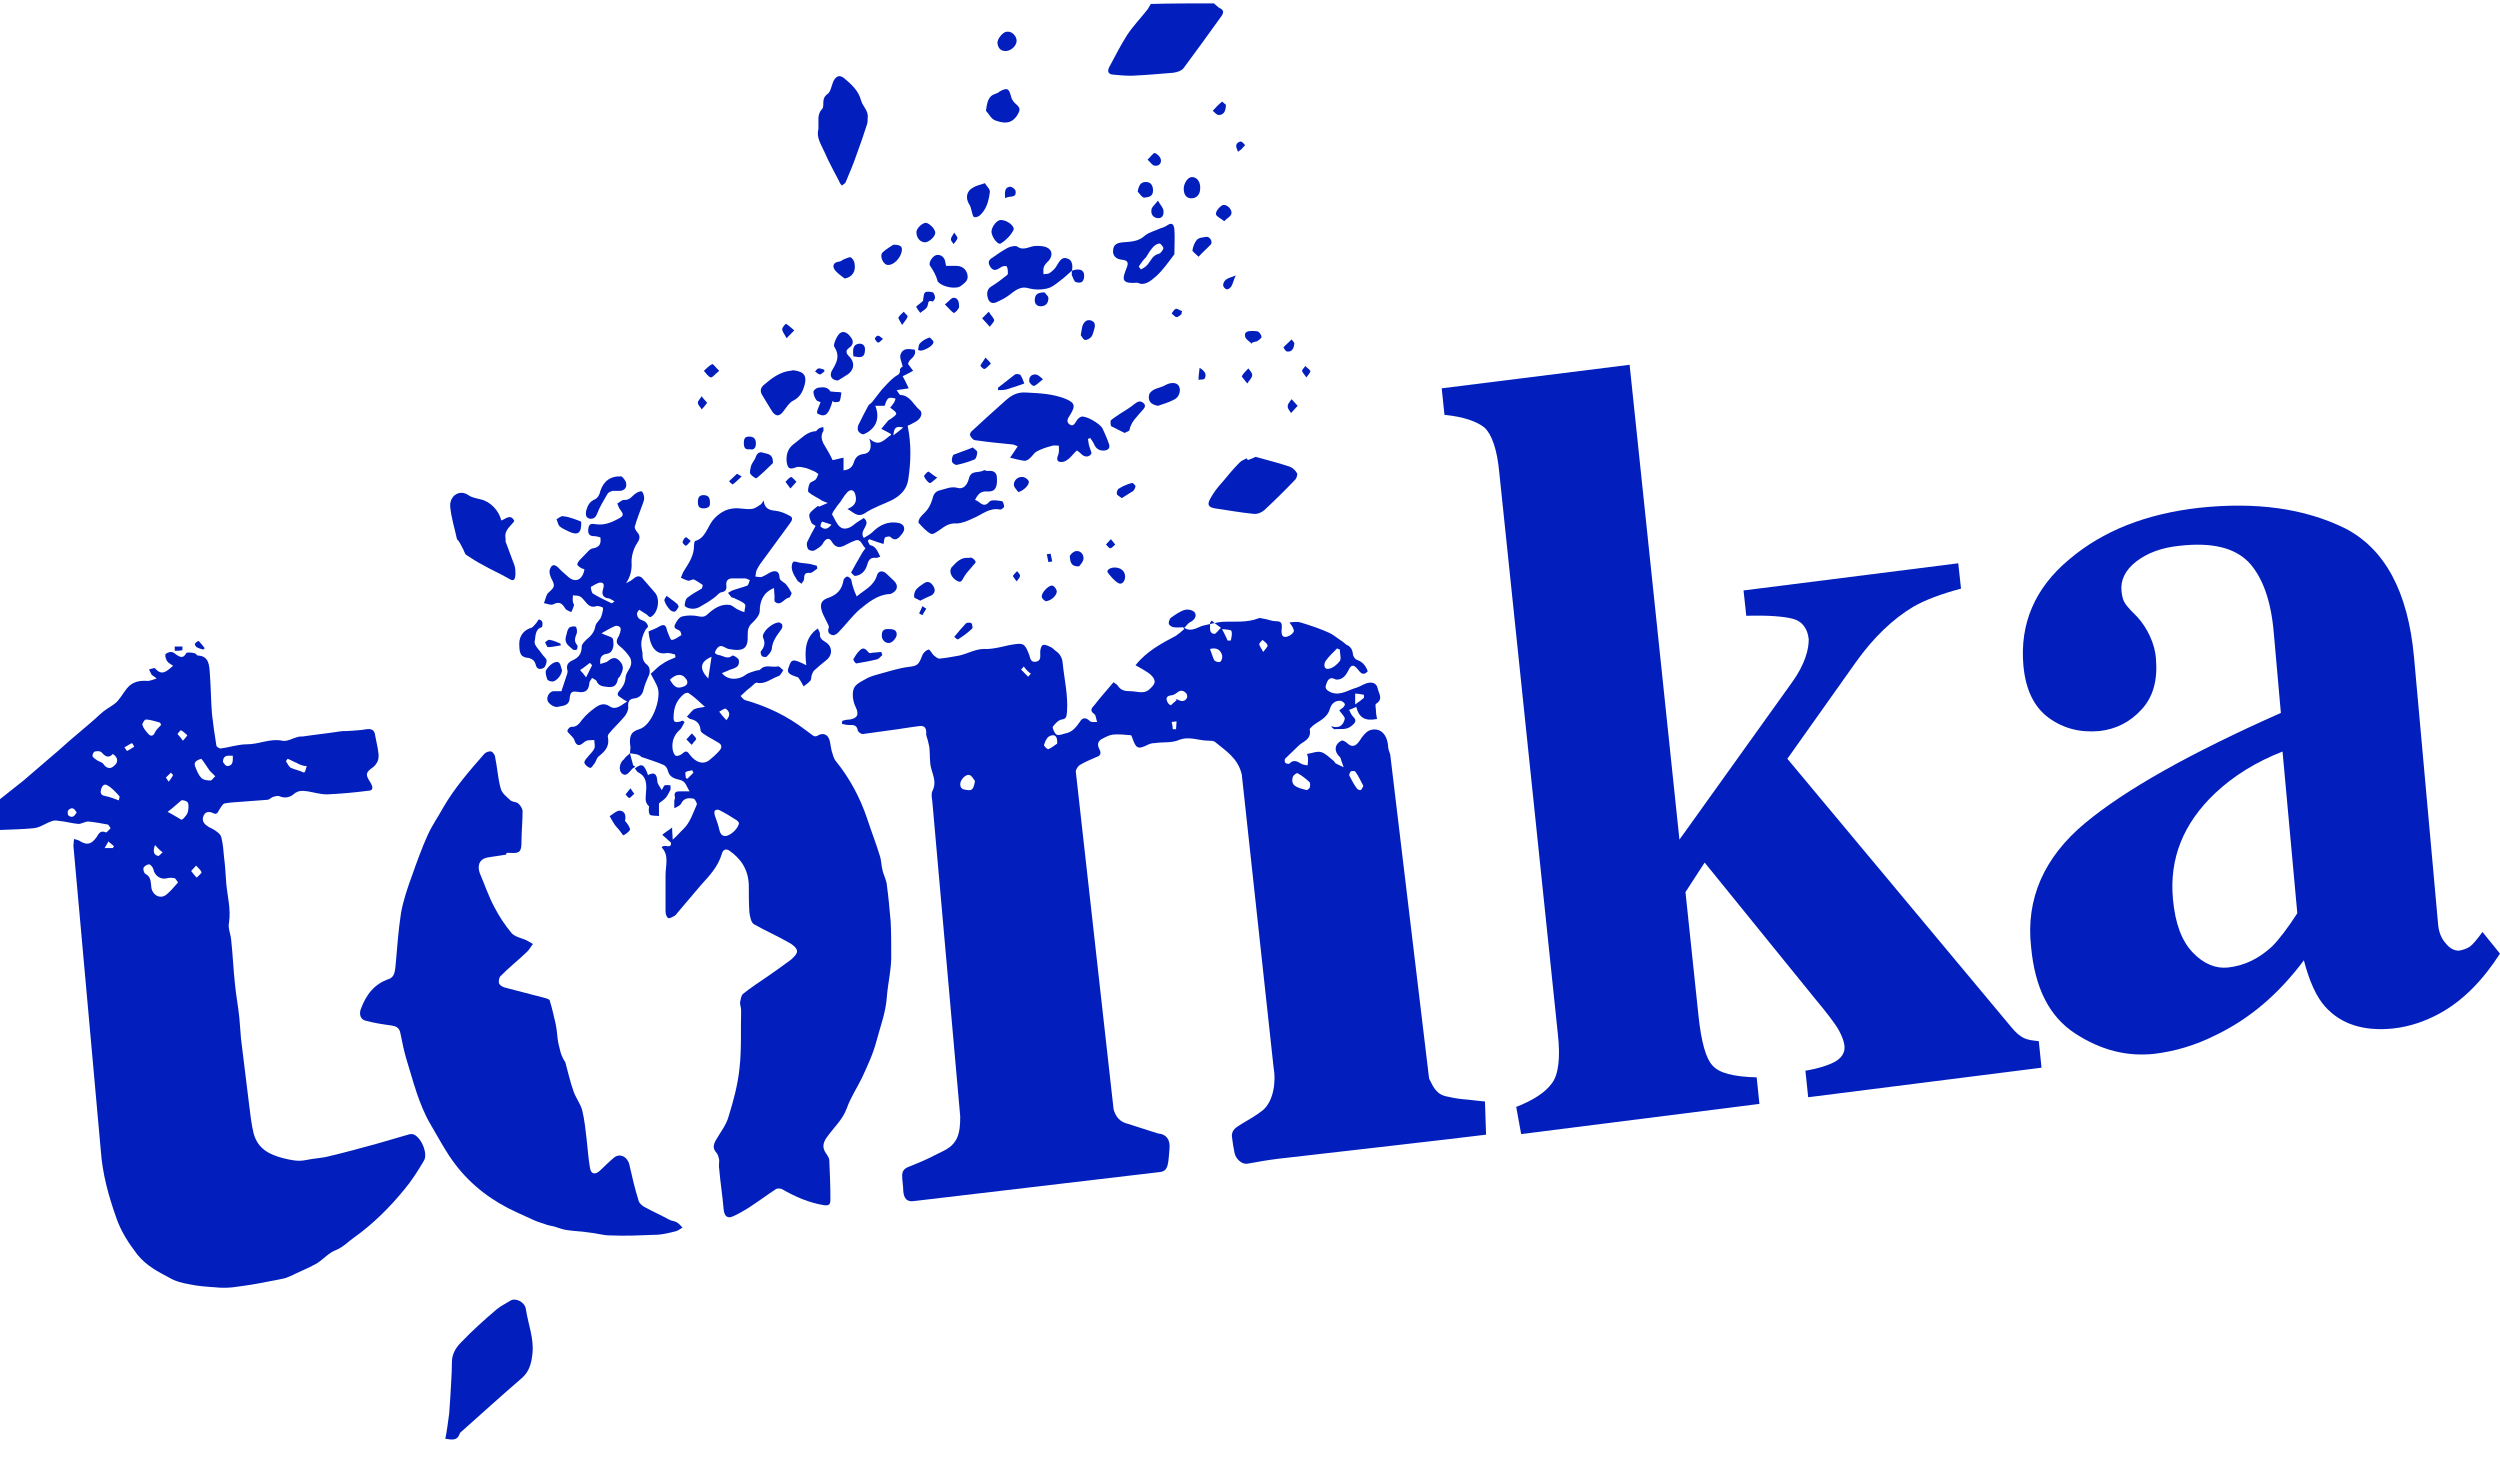 <svg xmlns="http://www.w3.org/2000/svg" width="89" height="52" viewBox="0 0 89 52" fill="none"><path d="M2.613 30.105C2.613 30.041 2.633 29.955 2.633 29.869C2.691 29.891 2.769 29.891 2.828 29.934C3.101 30.105 3.257 30.062 3.452 29.783C3.51 29.676 3.588 29.547 3.764 29.633C3.783 29.654 3.881 29.547 3.939 29.483C3.9 29.44 3.881 29.375 3.842 29.354C3.608 29.311 3.374 29.268 3.14 29.246C3.023 29.246 2.906 29.332 2.789 29.332C2.555 29.311 2.34 29.246 2.106 29.225C2.009 29.203 1.892 29.203 1.814 29.246C1.619 29.311 1.424 29.461 1.209 29.483C0.8 29.526 0.41 29.526 0 29.547C0 29.182 0 28.817 0 28.451L0.839 27.786C1.17 27.506 1.482 27.227 1.814 26.948C2.126 26.69 2.418 26.411 2.73 26.153C3.003 25.917 3.296 25.681 3.569 25.423C3.725 25.273 3.9 25.187 4.076 25.058C4.251 24.929 4.368 24.693 4.524 24.499C4.719 24.263 4.973 24.22 5.265 24.241C5.343 24.241 5.421 24.199 5.577 24.156C5.48 24.07 5.421 24.048 5.402 24.027C5.363 23.962 5.343 23.898 5.304 23.833C5.382 23.812 5.499 23.769 5.519 23.791C5.772 24.091 5.948 23.876 6.162 23.704C6.084 23.64 6.006 23.619 5.948 23.533C5.909 23.468 5.87 23.361 5.889 23.296C5.909 23.253 6.026 23.21 6.084 23.21C6.143 23.21 6.221 23.253 6.26 23.296C6.396 23.382 6.513 23.468 6.63 23.253C6.65 23.21 6.825 23.232 6.923 23.253C6.962 23.253 7.001 23.339 7.059 23.339C7.43 23.361 7.449 23.662 7.469 23.962C7.508 24.456 7.508 24.95 7.547 25.423C7.586 25.788 7.644 26.175 7.703 26.54C7.703 26.583 7.8 26.647 7.859 26.647C8.171 26.604 8.483 26.497 8.795 26.497C9.224 26.497 9.614 26.282 10.043 26.368C10.218 26.411 10.413 26.282 10.589 26.239C10.647 26.218 10.725 26.218 10.784 26.218C11.213 26.153 11.642 26.11 12.051 26.046C12.168 26.024 12.266 26.024 12.383 26.024C12.597 26.003 12.831 26.003 13.046 25.96C13.221 25.938 13.338 25.981 13.358 26.196C13.397 26.411 13.455 26.626 13.475 26.841C13.494 27.034 13.436 27.184 13.28 27.313C13.007 27.506 13.007 27.571 13.182 27.85C13.299 28.043 13.28 28.151 13.104 28.151C12.617 28.215 12.129 28.258 11.642 28.28C11.427 28.28 11.193 28.215 10.959 28.172C10.784 28.151 10.628 28.129 10.472 28.258C10.335 28.387 10.14 28.43 9.945 28.344C9.887 28.323 9.809 28.344 9.731 28.366C9.653 28.387 9.594 28.473 9.516 28.473C9.224 28.494 8.951 28.516 8.658 28.538C8.444 28.559 8.21 28.559 7.995 28.602C7.917 28.623 7.859 28.752 7.8 28.838C7.742 28.946 7.703 29.01 7.586 28.946C7.449 28.881 7.293 28.881 7.235 29.074C7.176 29.246 7.293 29.354 7.43 29.44C7.527 29.483 7.644 29.547 7.722 29.611C7.781 29.654 7.859 29.719 7.878 29.805C7.937 30.041 7.956 30.277 7.976 30.514C8.015 30.814 8.034 31.137 8.054 31.437C8.093 31.91 8.229 32.361 8.151 32.855C8.112 33.048 8.21 33.242 8.229 33.456C8.288 33.993 8.307 34.509 8.366 35.046C8.405 35.454 8.483 35.84 8.522 36.249C8.541 36.485 8.561 36.743 8.58 36.979C8.678 37.774 8.775 38.568 8.873 39.363C8.912 39.685 8.951 40.029 9.029 40.351C9.185 40.91 9.594 41.103 10.082 41.232C10.355 41.296 10.608 41.361 10.901 41.296C11.193 41.232 11.486 41.232 11.778 41.146C12.324 41.017 12.87 40.867 13.416 40.716C13.787 40.609 14.157 40.502 14.528 40.394C14.586 40.373 14.625 40.373 14.684 40.373C14.976 40.437 15.249 41.06 15.093 41.318C14.879 41.683 14.645 42.048 14.391 42.349C13.865 42.993 13.28 43.573 12.617 44.046C12.402 44.196 12.227 44.389 11.973 44.497C11.72 44.583 11.525 44.819 11.291 44.969C11.232 45.012 11.154 45.034 11.096 45.077C10.823 45.206 10.764 45.227 10.491 45.356C10.472 45.377 10.16 45.506 10.14 45.506C9.75 45.592 9.575 45.614 9.146 45.7C8.795 45.764 8.58 45.786 8.288 45.828C8.073 45.85 7.859 45.85 7.664 45.828C7.352 45.807 7.04 45.786 6.747 45.721C6.494 45.678 6.24 45.614 6.026 45.485C5.616 45.27 5.207 45.055 4.895 44.669C4.583 44.261 4.31 43.852 4.134 43.337C3.861 42.564 3.647 41.79 3.588 40.953L2.613 30.105ZM6.338 31.416C6.279 31.33 6.24 31.265 6.221 31.265C6.143 31.244 6.045 31.244 5.948 31.265C5.733 31.33 5.499 31.179 5.46 30.943C5.441 30.879 5.363 30.771 5.304 30.771C5.246 30.771 5.129 30.836 5.109 30.9C5.09 30.965 5.129 31.093 5.187 31.115C5.343 31.201 5.363 31.33 5.382 31.523C5.382 31.845 5.694 32.039 5.928 31.845C6.084 31.716 6.201 31.566 6.338 31.416ZM7.664 27.635C7.586 27.549 7.527 27.506 7.469 27.442C7.41 27.356 7.352 27.27 7.293 27.184C7.254 27.12 7.176 27.012 7.157 27.012C7.059 27.055 6.884 27.098 6.942 27.27C7.001 27.421 7.059 27.592 7.176 27.7C7.235 27.764 7.371 27.786 7.488 27.786C7.547 27.786 7.586 27.7 7.664 27.635ZM5.967 28.903C6.143 28.988 6.299 29.096 6.455 29.182C6.474 29.182 6.513 29.16 6.533 29.139C6.591 29.074 6.669 28.988 6.689 28.903C6.708 28.795 6.728 28.666 6.689 28.58C6.669 28.516 6.513 28.473 6.455 28.494C6.299 28.623 6.143 28.774 5.967 28.903ZM4.017 26.841C3.881 26.991 3.764 26.948 3.627 26.798C3.588 26.733 3.452 26.733 3.374 26.755C3.335 26.755 3.276 26.884 3.296 26.927C3.335 26.991 3.413 27.034 3.471 27.077C3.549 27.12 3.647 27.141 3.686 27.206C3.803 27.378 3.959 27.378 4.076 27.249C4.212 27.141 4.212 26.969 4.017 26.841ZM5.733 25.809C5.733 25.788 5.714 25.745 5.694 25.724C5.519 25.681 5.363 25.616 5.187 25.616C5.148 25.616 5.051 25.767 5.07 25.809C5.109 25.938 5.207 26.046 5.285 26.132C5.363 26.218 5.46 26.218 5.519 26.067C5.558 25.981 5.636 25.917 5.733 25.809ZM4.232 28.494C4.232 28.451 4.271 28.366 4.251 28.344C4.115 28.194 3.978 28.043 3.822 27.957C3.686 27.872 3.608 28.022 3.588 28.151C3.569 28.28 3.647 28.323 3.764 28.344C3.9 28.366 4.056 28.43 4.232 28.494ZM10.823 27.506C10.823 27.506 10.842 27.485 10.862 27.463C10.881 27.399 10.901 27.335 10.92 27.27C10.862 27.27 10.823 27.27 10.764 27.249C10.706 27.227 10.628 27.206 10.569 27.163C10.452 27.12 10.355 27.055 10.238 27.012C10.218 27.034 10.199 27.077 10.179 27.098C10.238 27.184 10.277 27.292 10.355 27.335C10.491 27.399 10.647 27.421 10.823 27.506ZM8.288 26.905C8.132 26.905 7.956 26.862 7.937 27.098C7.937 27.163 8.054 27.292 8.112 27.27C8.307 27.249 8.288 27.077 8.288 26.905ZM6.806 31.008C6.884 31.115 6.942 31.179 7.001 31.244C7.059 31.179 7.176 31.093 7.176 31.051C7.137 30.965 7.059 30.9 6.981 30.814C6.923 30.879 6.884 30.922 6.806 31.008ZM6.513 26.368C6.591 26.282 6.63 26.239 6.669 26.175C6.591 26.11 6.533 26.046 6.455 26.003C6.416 25.981 6.357 26.089 6.318 26.132C6.377 26.196 6.435 26.261 6.513 26.368ZM5.519 30.084C5.421 30.342 5.499 30.449 5.636 30.471C5.675 30.471 5.733 30.385 5.792 30.342C5.694 30.277 5.616 30.191 5.519 30.084ZM2.73 28.924C2.652 28.795 2.574 28.709 2.438 28.838C2.399 28.86 2.399 28.988 2.438 29.032C2.574 29.139 2.652 29.053 2.73 28.924ZM4.778 26.583C4.758 26.54 4.739 26.497 4.7 26.454C4.602 26.497 4.524 26.561 4.427 26.604C4.466 26.647 4.505 26.733 4.524 26.733C4.622 26.69 4.7 26.626 4.778 26.583ZM4.017 30.191C4.037 30.17 4.037 30.148 4.056 30.127C3.998 30.062 3.92 30.02 3.861 29.955C3.822 30.02 3.783 30.084 3.725 30.191C3.861 30.191 3.939 30.191 4.017 30.191ZM6.162 27.592C6.143 27.571 6.104 27.528 6.084 27.506C6.026 27.571 5.967 27.614 5.909 27.678C5.909 27.7 5.967 27.764 6.006 27.829C6.065 27.743 6.123 27.678 6.162 27.592Z" fill="#021FBD"></path><path d="M43.213 0.12C43.272 0.163 43.33 0.227 43.389 0.27C43.525 0.335 43.603 0.399 43.486 0.571C43.038 1.194 42.589 1.817 42.141 2.418C42.062 2.526 41.907 2.569 41.77 2.59C41.263 2.633 40.756 2.676 40.268 2.697C40.054 2.697 39.82 2.676 39.605 2.655C39.41 2.633 39.43 2.483 39.508 2.354C39.703 1.989 39.898 1.602 40.132 1.237C40.346 0.915 40.619 0.635 40.853 0.335C40.892 0.27 40.931 0.206 40.971 0.141C41.712 0.12 42.453 0.12 43.213 0.12Z" fill="#021FBD"></path><path d="M22.425 26.819C22.425 26.755 22.445 26.669 22.445 26.604C22.387 26.239 22.445 26.046 22.757 25.96C23.206 25.831 23.537 24.907 23.42 24.499C23.361 24.327 23.264 24.177 23.166 23.984C23.303 23.876 23.42 23.726 23.576 23.64C23.712 23.533 23.888 23.468 24.044 23.404C24.044 23.361 24.044 23.339 24.024 23.296C23.927 23.275 23.81 23.232 23.712 23.253C23.323 23.318 23.128 22.974 23.088 22.48C23.225 22.416 23.361 22.373 23.498 22.287C23.674 22.201 23.712 22.287 23.752 22.459C23.791 22.566 23.869 22.781 23.907 22.781C24.024 22.781 24.142 22.674 24.259 22.609C24.259 22.609 24.239 22.48 24.2 22.459C24.122 22.394 23.966 22.394 24.024 22.244C24.083 22.115 24.18 21.965 24.297 21.943C24.473 21.9 24.688 21.9 24.883 21.943C25 21.965 25.078 21.965 25.175 21.879C25.409 21.664 25.663 21.492 25.974 21.535C26.092 21.556 26.17 21.664 26.287 21.707C26.365 21.75 26.423 21.771 26.501 21.793C26.501 21.685 26.56 21.556 26.521 21.514C26.423 21.406 26.267 21.363 26.15 21.299C26.111 21.277 26.052 21.277 26.033 21.256C25.994 21.213 25.955 21.148 25.916 21.105C25.974 21.084 26.014 21.041 26.072 21.02C26.248 20.955 26.443 20.912 26.599 20.848C26.657 20.826 26.657 20.719 26.696 20.654C26.638 20.633 26.579 20.59 26.521 20.59C26.365 20.59 26.228 20.59 26.072 20.59C25.916 20.59 25.838 20.676 25.858 20.848C25.877 20.998 25.819 21.062 25.682 21.084C25.584 21.105 25.526 21.213 25.428 21.277C25.253 21.406 25.078 21.514 24.883 21.621C24.785 21.664 24.688 21.685 24.59 21.664C24.512 21.664 24.375 21.599 24.375 21.556C24.375 21.449 24.415 21.32 24.473 21.277C24.629 21.148 24.805 21.062 24.98 20.955C25 20.934 25.019 20.826 25.019 20.826C24.922 20.762 24.805 20.676 24.707 20.633C24.648 20.611 24.57 20.676 24.512 20.676C24.415 20.654 24.337 20.611 24.239 20.569C24.278 20.483 24.297 20.397 24.356 20.311C24.532 20.032 24.707 19.774 24.707 19.43C24.707 19.366 24.727 19.258 24.746 19.258C25.097 19.172 25.175 18.786 25.37 18.528C25.584 18.27 25.838 18.12 26.131 18.098C26.326 18.077 26.54 18.141 26.735 18.12C26.852 18.12 26.969 18.034 27.067 17.969C27.106 17.948 27.145 17.884 27.184 17.819C27.223 18.12 27.398 18.163 27.613 18.184C27.788 18.206 27.944 18.27 28.1 18.356C28.256 18.421 28.198 18.528 28.12 18.635C27.827 19.043 27.515 19.451 27.223 19.86C27.125 19.988 27.028 20.117 26.95 20.268C26.911 20.332 26.911 20.44 26.891 20.526C26.969 20.526 27.067 20.569 27.145 20.526C27.262 20.483 27.359 20.397 27.476 20.354C27.613 20.311 27.73 20.332 27.749 20.526C27.749 20.654 27.827 20.676 27.905 20.74C28.022 20.805 28.1 20.977 28.178 21.105C28.198 21.127 28.12 21.256 28.1 21.277C27.925 21.277 27.808 21.599 27.593 21.428C27.554 21.406 27.574 21.299 27.574 21.256C27.574 21.148 27.554 21.041 27.554 20.934C27.184 21.084 27.047 21.385 27.047 21.75C27.047 21.9 26.891 22.072 26.774 22.18C26.638 22.308 26.618 22.416 26.618 22.609C26.638 23.082 26.482 23.21 25.936 23.103C25.819 23.082 25.682 22.91 25.546 23.06C25.506 23.103 25.468 23.168 25.448 23.232C25.448 23.253 25.526 23.318 25.584 23.318C25.741 23.339 25.896 23.49 26.072 23.339C26.092 23.318 26.248 23.404 26.287 23.468C26.326 23.533 26.306 23.662 26.267 23.704C26.189 23.79 26.072 23.812 25.955 23.855C25.877 23.898 25.799 23.919 25.701 23.962C25.896 24.22 26.287 24.22 26.54 24.027C26.657 23.941 26.794 23.919 26.911 23.876C26.95 23.855 27.028 23.876 27.067 23.833C27.242 23.64 27.476 23.769 27.691 23.726C27.749 23.704 27.808 23.812 27.886 23.855C27.827 23.941 27.788 24.048 27.71 24.07C27.457 24.156 27.242 24.37 26.95 24.306C26.891 24.285 26.813 24.392 26.735 24.456C26.618 24.542 26.501 24.65 26.365 24.779C26.404 24.821 26.462 24.907 26.54 24.929C27.301 25.144 28.022 25.487 28.666 25.981C28.763 26.046 28.861 26.132 28.958 26.196C28.997 26.218 29.056 26.218 29.095 26.196C29.29 26.067 29.485 26.132 29.543 26.39C29.563 26.497 29.582 26.604 29.602 26.712C29.641 26.84 29.68 27.012 29.758 27.098C30.245 27.7 30.616 28.387 30.869 29.139C31.025 29.611 31.201 30.062 31.337 30.514C31.376 30.664 31.376 30.814 31.415 30.965C31.435 31.072 31.474 31.158 31.513 31.265C31.532 31.351 31.571 31.416 31.571 31.502C31.63 31.931 31.669 32.361 31.708 32.812C31.727 33.177 31.727 33.542 31.727 33.929C31.747 34.466 31.61 34.981 31.571 35.497C31.532 36.055 31.337 36.549 31.201 37.065C31.084 37.516 30.889 37.924 30.694 38.354C30.518 38.719 30.284 39.062 30.148 39.449C29.992 39.879 29.66 40.158 29.426 40.502C29.29 40.695 29.27 40.867 29.407 41.06C29.465 41.146 29.524 41.232 29.524 41.318C29.543 41.769 29.563 42.241 29.563 42.693C29.563 42.843 29.543 42.929 29.348 42.907C28.802 42.821 28.315 42.607 27.827 42.327C27.769 42.306 27.671 42.306 27.632 42.327C27.301 42.542 26.989 42.778 26.657 42.993C26.482 43.101 26.306 43.208 26.111 43.294C25.896 43.401 25.779 43.294 25.76 43.036C25.721 42.564 25.643 42.091 25.604 41.618C25.584 41.511 25.604 41.404 25.604 41.296C25.584 41.21 25.565 41.103 25.506 41.038C25.37 40.888 25.39 40.759 25.487 40.587C25.643 40.308 25.858 40.05 25.936 39.75C26.111 39.191 26.267 38.611 26.326 38.031C26.404 37.344 26.365 36.657 26.384 35.969C26.384 35.883 26.345 35.776 26.345 35.69C26.365 35.583 26.384 35.454 26.443 35.389C26.735 35.153 27.067 34.938 27.379 34.724C27.652 34.53 27.905 34.358 28.159 34.165C28.256 34.079 28.393 33.95 28.373 33.843C28.354 33.736 28.217 33.628 28.1 33.564C27.691 33.327 27.242 33.134 26.833 32.898C26.735 32.833 26.696 32.618 26.677 32.468C26.657 32.146 26.657 31.824 26.657 31.502C26.638 30.943 26.365 30.556 25.955 30.277C25.858 30.213 25.741 30.234 25.701 30.385C25.565 30.857 25.253 31.179 24.941 31.523C24.668 31.845 24.395 32.167 24.122 32.49C24.083 32.533 24.064 32.576 24.024 32.597C23.947 32.64 23.849 32.705 23.791 32.683C23.732 32.661 23.693 32.533 23.693 32.447C23.693 32.017 23.693 31.587 23.693 31.158C23.693 30.814 23.829 30.449 23.556 30.17C23.634 30.02 23.907 30.256 23.888 29.998C23.771 29.891 23.674 29.805 23.576 29.719C23.674 29.633 23.791 29.568 23.927 29.461C23.927 29.633 23.947 29.74 23.947 29.891C24.102 29.762 24.2 29.633 24.317 29.526C24.57 29.289 24.668 28.945 24.805 28.645C24.824 28.602 24.746 28.451 24.688 28.43C24.512 28.409 24.356 28.387 24.239 28.623C24.2 28.688 24.083 28.731 24.005 28.774C24.005 28.688 24.005 28.602 24.005 28.516C24.005 28.473 24.044 28.409 24.024 28.366C23.985 28.194 24.083 28.172 24.2 28.172C24.297 28.172 24.395 28.172 24.551 28.172C24.434 28 24.415 27.807 24.2 27.764C24.024 27.721 23.829 27.678 23.771 27.421C23.752 27.335 23.674 27.249 23.615 27.227C23.361 27.12 23.088 27.034 22.835 26.948C22.738 26.84 22.581 26.84 22.425 26.819ZM24.317 25.659C24.337 25.681 24.356 25.702 24.375 25.702C24.317 25.788 24.278 25.917 24.2 25.981C23.985 26.175 23.907 26.411 23.947 26.69C23.966 26.776 24.005 26.884 24.064 26.905C24.122 26.926 24.22 26.884 24.278 26.84C24.395 26.733 24.453 26.712 24.551 26.862C24.765 27.141 25.019 27.227 25.233 27.077C25.37 26.969 25.487 26.862 25.604 26.733C25.701 26.626 25.721 26.518 25.565 26.432C25.39 26.325 25.214 26.239 25.058 26.132C25.019 26.11 24.941 26.046 24.941 26.003C24.922 25.745 24.785 25.638 24.57 25.595C24.551 25.595 24.512 25.552 24.453 25.509C24.551 25.423 24.61 25.316 24.707 25.251C24.805 25.208 24.922 25.187 25.097 25.165C24.883 24.972 24.707 24.8 24.512 24.671C24.473 24.65 24.375 24.671 24.317 24.735C24.122 24.907 24.005 25.122 23.985 25.423C23.966 25.702 23.985 25.745 24.239 25.681C24.239 25.659 24.278 25.659 24.317 25.659ZM26.306 29.289C26.287 29.268 26.267 29.225 26.228 29.203C26.033 29.074 25.819 28.945 25.604 28.838C25.565 28.817 25.487 28.817 25.448 28.86C25.428 28.881 25.428 28.967 25.448 29.031C25.487 29.16 25.546 29.289 25.584 29.44C25.623 29.59 25.643 29.762 25.819 29.762C25.994 29.762 26.306 29.483 26.306 29.289ZM23.849 24.198C24.024 24.499 24.122 24.521 24.356 24.435C24.492 24.37 24.512 24.263 24.395 24.134C24.259 23.962 24.044 24.005 23.849 24.198ZM25.214 24.156C25.253 23.876 25.292 23.64 25.331 23.382C24.922 23.554 24.883 23.812 25.214 24.156ZM25.858 25.638C26.033 25.444 25.955 25.316 25.838 25.23C25.799 25.208 25.682 25.294 25.604 25.337C25.682 25.444 25.76 25.53 25.858 25.638ZM24.688 27.506C24.668 27.485 24.648 27.442 24.648 27.421C24.57 27.442 24.473 27.442 24.415 27.485C24.375 27.506 24.415 27.614 24.415 27.7C24.434 27.7 24.453 27.721 24.473 27.721C24.532 27.657 24.61 27.592 24.688 27.506Z" fill="#021FBD"></path><path d="M17.999 30.428C17.765 30.471 17.531 30.492 17.317 30.535C17.063 30.599 16.985 30.814 17.083 31.093C17.258 31.502 17.395 31.91 17.59 32.275C17.765 32.618 17.98 32.941 18.214 33.22C18.331 33.349 18.545 33.392 18.701 33.456C18.799 33.499 18.896 33.564 18.974 33.607C18.896 33.693 18.838 33.821 18.76 33.886C18.448 34.187 18.116 34.444 17.824 34.745C17.765 34.788 17.746 34.938 17.765 35.003C17.785 35.067 17.882 35.132 17.96 35.153C18.448 35.282 18.955 35.411 19.442 35.54C19.501 35.561 19.579 35.583 19.579 35.647C19.657 35.905 19.715 36.163 19.774 36.42C19.813 36.592 19.832 36.786 19.852 36.979C19.871 37.129 19.91 37.28 19.949 37.43C19.969 37.516 20.008 37.602 20.047 37.688C20.066 37.731 20.105 37.774 20.125 37.817C20.222 38.16 20.3 38.525 20.417 38.848C20.495 39.084 20.671 39.299 20.729 39.535C20.807 39.857 20.846 40.222 20.885 40.566C20.924 40.91 20.944 41.232 21.003 41.575C21.041 41.812 21.198 41.833 21.373 41.661C21.529 41.511 21.704 41.339 21.86 41.21C22.075 41.038 22.348 41.189 22.407 41.468C22.504 41.898 22.602 42.327 22.738 42.757C22.777 42.864 22.894 42.95 22.991 42.993C23.265 43.144 23.557 43.272 23.83 43.423C23.908 43.466 24.006 43.466 24.084 43.509C24.162 43.552 24.239 43.638 24.298 43.702C24.22 43.745 24.142 43.809 24.064 43.831C23.811 43.895 23.557 43.96 23.303 43.96C22.777 43.981 22.25 44.003 21.724 43.981C21.471 43.981 21.198 43.895 20.944 43.874C20.69 43.831 20.417 43.831 20.164 43.788C20.008 43.767 19.871 43.702 19.715 43.659C19.598 43.638 19.481 43.616 19.384 43.573C19.247 43.53 19.111 43.487 18.974 43.423C18.779 43.337 18.604 43.251 18.409 43.165C17.551 42.778 16.79 42.22 16.205 41.447C15.874 41.017 15.62 40.523 15.328 40.029C14.899 39.299 14.704 38.461 14.45 37.645C14.372 37.365 14.314 37.086 14.255 36.786C14.216 36.571 14.08 36.528 13.924 36.506C13.612 36.463 13.319 36.42 13.007 36.334C12.832 36.292 12.773 36.098 12.851 35.905C13.046 35.389 13.339 35.024 13.846 34.852C14.041 34.788 14.06 34.573 14.08 34.401C14.138 33.778 14.177 33.134 14.275 32.511C14.353 32.06 14.509 31.609 14.665 31.179C14.84 30.685 15.016 30.191 15.23 29.719C15.386 29.375 15.601 29.074 15.776 28.752C16.186 28.043 16.712 27.442 17.239 26.84C17.297 26.776 17.414 26.733 17.492 26.755C17.551 26.776 17.629 26.884 17.629 26.969C17.707 27.335 17.726 27.721 17.824 28.065C17.863 28.237 18.038 28.366 18.175 28.494C18.253 28.559 18.37 28.537 18.448 28.602C18.526 28.666 18.604 28.795 18.604 28.881C18.604 29.246 18.565 29.611 18.565 29.955C18.565 30.32 18.506 30.385 18.175 30.363C18.136 30.363 18.077 30.363 18.038 30.363C17.999 30.449 17.999 30.449 17.999 30.428Z" fill="#021FBD"></path><path d="M19.987 24.607C20.046 24.413 20.104 24.263 20.143 24.134C20.163 24.048 20.221 23.962 20.202 23.876C20.143 23.662 20.241 23.576 20.377 23.511C20.572 23.425 20.709 23.296 20.709 23.017C20.709 22.931 20.806 22.845 20.865 22.781C21.021 22.652 21.157 22.523 21.196 22.287C21.216 22.18 21.333 22.094 21.391 21.986C21.43 21.879 21.469 21.75 21.469 21.642C21.469 21.621 21.294 21.557 21.235 21.578C21.06 21.642 20.943 21.557 20.845 21.428C20.787 21.363 20.728 21.277 20.65 21.234C20.572 21.191 20.494 21.213 20.397 21.191C20.397 21.277 20.377 21.363 20.397 21.428C20.397 21.471 20.436 21.514 20.436 21.535C20.416 21.621 20.377 21.707 20.338 21.793C20.26 21.75 20.163 21.728 20.124 21.664C20.007 21.471 19.909 21.406 19.695 21.514C19.617 21.557 19.48 21.492 19.363 21.471C19.422 21.342 19.441 21.17 19.519 21.105C19.753 20.891 19.773 20.869 19.617 20.569C19.578 20.483 19.539 20.354 19.578 20.268C19.636 20.096 19.734 20.075 19.87 20.203C19.987 20.332 20.124 20.44 20.241 20.547C20.494 20.762 20.748 20.633 20.806 20.268C20.767 20.246 20.728 20.246 20.689 20.225C20.631 20.182 20.553 20.139 20.553 20.096C20.553 20.032 20.611 19.967 20.65 19.924C20.748 19.817 20.865 19.709 20.962 19.602C21.001 19.559 21.079 19.516 21.138 19.516C21.333 19.473 21.411 19.366 21.372 19.129C21.294 19.108 21.216 19.086 21.138 19.086C20.982 19.086 20.923 19 20.943 18.829C20.962 18.657 21.04 18.635 21.177 18.657C21.508 18.721 21.801 18.592 22.093 18.421C22.23 18.335 22.152 18.249 22.093 18.163C22.035 18.098 22.015 18.012 21.976 17.927C22.054 17.884 22.132 17.798 22.21 17.798C22.425 17.819 22.503 17.647 22.639 17.561C22.698 17.518 22.815 17.475 22.854 17.497C22.912 17.561 22.932 17.669 22.932 17.755C22.932 17.798 22.912 17.841 22.893 17.905C22.795 18.184 22.678 18.463 22.6 18.743C22.581 18.786 22.639 18.893 22.678 18.936C22.795 19.065 22.795 19.172 22.678 19.344C22.561 19.516 22.483 19.774 22.483 19.989C22.503 20.289 22.444 20.526 22.288 20.762C22.366 20.719 22.464 20.676 22.542 20.611C22.678 20.483 22.795 20.483 22.912 20.633C23.049 20.783 23.185 20.955 23.322 21.105C23.517 21.342 23.419 21.836 23.166 21.965C23.127 21.986 23.068 21.922 23.029 21.879C22.932 21.814 22.854 21.771 22.756 21.707C22.756 21.707 22.678 21.793 22.678 21.836C22.678 21.986 22.756 22.051 22.893 22.094C22.971 22.115 23.049 22.201 23.068 22.287C23.088 22.33 22.971 22.394 22.951 22.48C22.893 22.588 22.854 22.716 22.834 22.845C22.815 22.974 22.854 23.125 22.873 23.253C22.873 23.404 22.873 23.533 23.029 23.662C23.146 23.747 23.166 23.941 23.068 24.113C23.01 24.241 22.951 24.392 22.912 24.542C22.873 24.735 22.756 24.843 22.581 24.864C22.386 24.886 22.347 24.993 22.366 25.187C22.366 25.294 22.308 25.401 22.249 25.487C22.074 25.702 21.859 25.895 21.684 26.11C21.645 26.153 21.625 26.218 21.645 26.261C21.703 26.583 21.528 26.755 21.313 26.927C21.255 26.969 21.216 27.098 21.177 27.163C21.118 27.227 21.06 27.356 21.001 27.335C20.923 27.313 20.826 27.227 20.806 27.163C20.787 27.098 20.865 27.012 20.923 26.948C21.001 26.84 21.099 26.776 21.157 26.647C21.196 26.561 21.157 26.454 21.157 26.346C21.06 26.346 20.962 26.346 20.884 26.368C20.826 26.39 20.787 26.432 20.728 26.475C20.611 26.561 20.514 26.54 20.455 26.368C20.436 26.282 20.358 26.218 20.299 26.153C20.26 26.11 20.182 26.046 20.202 26.003C20.221 25.938 20.299 25.874 20.338 25.874C20.533 25.895 20.631 25.745 20.728 25.616C20.865 25.444 21.021 25.316 21.196 25.187C21.352 25.079 21.508 25.015 21.703 25.144C21.918 25.294 22.093 25.122 22.327 24.972C22.23 24.929 22.171 24.886 22.113 24.843C21.996 24.779 21.937 24.714 22.054 24.585C22.171 24.456 22.249 24.327 22.269 24.134C22.269 23.962 22.425 23.833 22.464 23.662C22.483 23.576 22.464 23.468 22.425 23.404C22.327 23.253 22.191 23.103 22.054 22.996C21.937 22.91 21.937 22.824 21.996 22.695C22.035 22.652 22.054 22.588 22.074 22.523C22.093 22.459 22.113 22.373 22.074 22.33C22.035 22.287 21.957 22.265 21.898 22.287C21.742 22.351 21.606 22.437 21.411 22.545C21.586 22.631 21.723 22.652 21.801 22.716C21.84 22.759 21.84 22.888 21.84 22.974C21.82 23.125 21.762 23.253 21.606 23.275C21.469 23.296 21.333 23.361 21.372 23.64C21.469 23.597 21.567 23.597 21.645 23.533C21.82 23.382 21.957 23.382 22.113 23.597C22.23 23.769 22.152 23.919 22.074 24.07C22.054 24.113 21.996 24.134 21.996 24.177C21.957 24.392 21.859 24.478 21.645 24.456C21.469 24.435 21.313 24.435 21.235 24.241C21.216 24.199 21.138 24.177 21.079 24.134C21.04 24.199 20.982 24.263 20.982 24.306C20.962 24.628 20.787 24.671 20.553 24.628C20.397 24.607 20.299 24.607 20.28 24.864C20.26 25.144 20.007 25.122 19.851 25.165C19.753 25.187 19.597 25.101 19.519 24.993C19.422 24.864 19.539 24.607 19.714 24.607C19.792 24.607 19.87 24.607 19.948 24.607C19.909 24.607 19.968 24.607 19.987 24.607ZM21.879 21.406C21.781 21.363 21.723 21.299 21.645 21.299C21.469 21.277 21.411 21.148 21.469 20.977C21.508 20.848 21.508 20.74 21.391 20.74C21.274 20.74 21.157 20.826 21.04 20.891C21.021 20.912 21.06 21.084 21.099 21.127C21.313 21.256 21.528 21.363 21.762 21.471C21.781 21.492 21.82 21.449 21.879 21.406ZM20.865 24.113C20.943 23.941 21.021 23.812 21.079 23.683C21.06 23.662 21.021 23.619 21.001 23.597C20.884 23.683 20.787 23.769 20.65 23.855C20.748 23.962 20.787 24.005 20.865 24.113Z" fill="#021FBD"></path><path d="M29.64 16.38C29.777 16.359 29.894 16.316 30.03 16.294C30.03 16.445 30.03 16.573 30.03 16.745C30.206 16.724 30.343 16.659 30.401 16.445C30.459 16.273 30.557 16.187 30.733 16.165C30.966 16.144 31.064 15.95 30.947 15.607C31.298 15.95 31.493 15.628 31.727 15.478C31.707 15.456 31.707 15.435 31.688 15.435C31.59 15.37 31.474 15.328 31.376 15.263C31.454 15.177 31.532 15.07 31.61 14.984C31.63 14.962 31.649 14.941 31.669 14.941C31.98 14.726 31.98 14.726 31.688 14.511C31.727 14.468 31.766 14.425 31.805 14.361C31.844 14.318 31.863 14.254 31.883 14.189C31.63 14.125 31.59 14.146 31.493 14.447C31.395 14.447 31.298 14.447 31.162 14.447C31.279 14.748 31.259 15.027 31.064 15.242C30.986 15.328 30.869 15.414 30.752 15.456C30.694 15.478 30.596 15.414 30.557 15.349C30.518 15.306 30.538 15.177 30.557 15.134C30.674 14.898 30.791 14.662 30.908 14.447C30.927 14.404 31.006 14.361 31.044 14.318C31.162 14.168 31.279 14.017 31.395 13.867C31.532 13.717 31.669 13.566 31.825 13.437C31.922 13.351 32.059 13.351 32.039 13.158C32.039 13.115 32.117 13.051 32.136 13.051C32.097 12.879 32.02 12.729 32.059 12.621C32.156 12.363 32.37 12.428 32.566 12.449C32.644 12.729 32.331 12.771 32.331 12.965C32.39 13.051 32.449 13.115 32.507 13.201C32.39 13.265 32.273 13.33 32.136 13.394C32.195 13.502 32.273 13.652 32.351 13.824C32.195 13.845 32.097 13.867 31.922 13.888C31.98 13.974 32.02 14.06 32.059 14.06C32.41 14.082 32.526 14.425 32.741 14.597C32.858 14.683 32.8 14.877 32.644 14.984C32.526 15.048 32.429 15.113 32.312 15.156C32.449 15.822 32.429 16.445 32.331 17.089C32.273 17.433 32.059 17.626 31.805 17.776C31.474 17.948 31.103 18.055 30.791 18.27C30.518 18.442 30.381 18.227 30.167 18.12C30.381 18.034 30.518 17.905 30.459 17.647C30.421 17.433 30.284 17.39 30.148 17.54C30.03 17.669 29.953 17.841 29.835 17.97C29.777 18.034 29.738 18.12 29.68 18.184C29.66 18.227 29.621 18.292 29.621 18.313C29.718 18.464 29.777 18.657 29.913 18.764C30.05 18.872 30.245 18.807 30.401 18.678C30.498 18.593 30.616 18.528 30.752 18.442C31.044 18.678 30.557 18.872 30.752 19.151C30.849 19.087 30.947 19.044 31.044 18.958C31.317 18.678 31.63 18.549 31.98 18.614C32.195 18.657 32.254 18.829 32.117 19.001C32 19.151 31.883 19.301 31.688 19.108C31.669 19.087 31.552 19.108 31.512 19.129C31.474 19.172 31.474 19.258 31.454 19.366C31.298 19.323 31.122 19.258 30.947 19.194C30.927 19.215 30.908 19.237 30.889 19.258C30.927 19.301 30.947 19.409 30.986 19.409C31.181 19.452 31.239 19.623 31.337 19.817C31.279 19.838 31.239 19.86 31.201 19.86C31.006 19.838 30.927 19.903 30.869 20.117C30.811 20.311 30.674 20.483 30.44 20.504C30.401 20.504 30.284 20.375 30.303 20.375C30.421 20.16 30.538 19.946 30.654 19.752C30.694 19.666 30.752 19.602 30.811 19.516C30.694 19.43 30.654 19.172 30.459 19.237C30.343 19.28 30.245 19.323 30.128 19.387C29.933 19.495 29.777 19.538 29.621 19.301C29.543 19.151 29.426 19.129 29.309 19.323C29.25 19.452 29.095 19.538 28.977 19.602C28.919 19.623 28.802 19.602 28.763 19.538C28.724 19.473 28.704 19.344 28.744 19.28C28.822 19.108 28.919 18.936 29.036 18.721C28.977 18.678 28.899 18.657 28.88 18.593C28.841 18.506 28.782 18.356 28.822 18.292C28.88 18.184 29.017 18.098 29.114 18.012C29.114 18.012 29.153 18.034 29.172 18.034C29.27 17.991 29.367 17.948 29.465 17.905C29.367 17.862 29.27 17.841 29.192 17.776C29.055 17.69 28.899 17.626 28.782 17.518C28.744 17.476 28.782 17.304 28.822 17.218C28.86 17.153 28.958 17.132 29.017 17.089C29.075 17.046 29.095 16.96 29.134 16.874C29.075 16.831 29.017 16.788 28.958 16.767C28.86 16.724 28.763 16.681 28.685 16.659C28.568 16.638 28.431 16.595 28.334 16.638C28.1 16.724 28.041 16.681 28.002 16.423C27.983 16.122 28.08 15.929 28.295 15.779C28.529 15.607 28.724 15.37 29.036 15.349C29.075 15.349 29.114 15.263 29.172 15.242C29.212 15.22 29.27 15.22 29.309 15.199C29.309 15.242 29.328 15.328 29.309 15.349C29.212 15.499 29.25 15.65 29.309 15.779C29.465 16.036 29.562 16.208 29.64 16.38ZM29.602 18.678C29.465 18.635 29.367 18.593 29.27 18.571C29.25 18.571 29.192 18.721 29.212 18.743C29.309 18.829 29.426 18.893 29.602 18.678ZM31.805 15.499C31.942 15.392 32.059 15.306 32.156 15.22C31.902 15.156 31.825 15.22 31.805 15.499Z" fill="#021FBD"></path><path d="M15.854 51.22C15.913 50.919 15.952 50.618 15.991 50.318C16.011 50.124 16.011 49.953 16.03 49.759C16.049 49.33 16.088 48.922 16.088 48.492C16.088 48.191 16.244 47.955 16.42 47.783C16.81 47.375 17.239 46.989 17.668 46.623C17.824 46.494 18 46.408 18.175 46.301C18.351 46.194 18.682 46.344 18.721 46.602C18.799 47.139 19.014 47.633 18.955 48.191C18.916 48.556 18.838 48.836 18.565 49.072C17.863 49.673 17.18 50.296 16.479 50.919C16.439 50.962 16.381 50.984 16.361 51.048C16.284 51.284 16.108 51.263 15.854 51.22Z" fill="#021FBD"></path><path d="M38.728 15.628C38.748 15.693 38.748 15.779 38.767 15.843C38.786 15.95 38.884 16.122 38.845 16.165C38.748 16.294 38.592 16.273 38.474 16.144C38.435 16.101 38.397 16.079 38.338 16.036C38.24 16.122 38.163 16.23 38.065 16.316C37.987 16.38 37.909 16.444 37.812 16.444C37.636 16.466 37.597 16.358 37.675 16.187C37.714 16.079 37.694 15.972 37.694 15.864C37.597 15.864 37.499 15.843 37.402 15.886C37.227 15.929 37.051 15.993 36.895 16.079C36.817 16.122 36.758 16.23 36.681 16.294C36.622 16.358 36.525 16.423 36.447 16.401C36.291 16.38 36.135 16.337 35.959 16.294C36.037 16.187 36.115 16.058 36.232 15.886C36.154 15.864 36.096 15.822 36.037 15.822C35.589 15.779 35.16 15.736 34.711 15.671C34.653 15.671 34.575 15.585 34.535 15.499C34.516 15.478 34.555 15.37 34.594 15.349C34.984 14.984 35.394 14.619 35.803 14.254C36.017 14.06 36.232 13.953 36.525 13.974C36.992 13.996 37.461 14.017 37.909 14.189C38.279 14.339 38.299 14.447 38.084 14.79C38.007 14.898 37.948 15.027 38.084 15.113C38.221 15.199 38.26 15.07 38.338 14.962C38.377 14.898 38.435 14.855 38.494 14.834C38.669 14.79 39.177 15.091 39.255 15.263C39.333 15.435 39.411 15.607 39.469 15.779C39.528 15.907 39.489 16.015 39.333 16.036C39.157 16.058 39.021 15.993 38.943 15.8C38.904 15.714 38.845 15.65 38.806 15.585C38.806 15.607 38.767 15.607 38.728 15.628Z" fill="#021FBD"></path><path d="M17.843 18.528C17.999 18.485 18.174 18.27 18.311 18.549C18.174 18.743 17.94 18.872 17.999 19.172C17.999 19.194 17.999 19.237 17.999 19.28C18.096 19.559 18.213 19.838 18.311 20.117C18.35 20.225 18.35 20.332 18.35 20.461C18.33 20.676 18.272 20.697 18.096 20.59C17.804 20.418 17.492 20.289 17.199 20.117C16.985 20.01 16.79 19.881 16.595 19.752C16.536 19.709 16.517 19.581 16.458 19.495C16.419 19.409 16.38 19.344 16.341 19.28C16.322 19.237 16.263 19.215 16.263 19.172C16.185 18.807 16.068 18.442 16.029 18.055C15.99 17.647 16.361 17.411 16.673 17.626C16.829 17.733 16.965 17.733 17.102 17.776C17.433 17.841 17.765 18.163 17.843 18.528Z" fill="#021FBD"></path><path d="M29.134 4.609C29.153 4.308 29.075 4.072 29.27 3.879C29.29 3.857 29.309 3.793 29.309 3.75C29.309 3.578 29.309 3.449 29.465 3.342C29.563 3.277 29.602 3.063 29.66 2.912C29.758 2.698 29.894 2.655 30.05 2.783C30.304 2.998 30.557 3.213 30.655 3.578C30.713 3.793 30.928 3.943 30.889 4.201C30.889 4.266 30.889 4.351 30.869 4.416C30.752 4.781 30.635 5.125 30.499 5.49C30.382 5.834 30.245 6.156 30.109 6.478C30.089 6.542 30.011 6.564 29.972 6.607C29.933 6.564 29.894 6.521 29.875 6.456C29.699 6.113 29.504 5.769 29.348 5.404C29.231 5.146 29.056 4.888 29.134 4.609Z" fill="#021FBD"></path><path d="M44.422 16.38C44.5 16.358 44.578 16.316 44.636 16.294C44.675 16.273 44.715 16.251 44.734 16.273C45.124 16.38 45.533 16.487 45.923 16.616C46.021 16.659 46.118 16.745 46.177 16.852C46.197 16.895 46.157 17.024 46.118 17.067C45.748 17.454 45.377 17.819 45.007 18.163C44.91 18.249 44.754 18.313 44.617 18.292C44.169 18.249 43.7 18.163 43.252 18.098C43.018 18.055 42.959 17.97 43.096 17.733C43.213 17.518 43.369 17.325 43.525 17.153C43.72 16.917 43.915 16.681 44.13 16.466C44.188 16.401 44.305 16.358 44.383 16.316C44.403 16.337 44.403 16.358 44.422 16.38Z" fill="#021FBD"></path><path d="M38.162 9.635C38.065 9.721 37.967 9.807 37.87 9.893C37.694 10.022 37.519 10.194 37.324 10.258C37.09 10.323 36.836 10.323 36.602 10.258C36.29 10.172 36.095 10.387 35.881 10.538C35.764 10.623 35.627 10.688 35.49 10.752C35.354 10.817 35.237 10.795 35.178 10.645C35.12 10.473 35.12 10.301 35.295 10.194C35.471 10.086 35.647 9.958 35.803 9.829C35.842 9.807 35.881 9.764 35.881 9.743C35.881 9.657 35.881 9.571 35.842 9.485C35.822 9.464 35.705 9.464 35.647 9.507C35.51 9.592 35.393 9.678 35.276 9.528C35.178 9.399 35.159 9.27 35.315 9.184C35.49 9.055 35.686 8.927 35.881 8.819C35.978 8.776 36.154 8.733 36.212 8.776C36.446 8.948 36.661 8.755 36.875 8.755C37.012 8.755 37.168 8.755 37.285 8.819C37.46 8.905 37.48 9.098 37.343 9.27C37.285 9.335 37.207 9.399 37.168 9.485C37.129 9.571 37.148 9.657 37.148 9.764C37.226 9.743 37.304 9.764 37.363 9.721C37.46 9.657 37.558 9.571 37.616 9.464C37.714 9.313 37.792 9.12 38.006 9.206C38.162 9.249 38.201 9.442 38.162 9.635Z" fill="#021FBD"></path><path d="M34.711 17.798C34.886 17.841 35.004 18.12 35.218 17.862C35.296 17.776 35.511 17.819 35.666 17.841C35.706 17.841 35.745 17.97 35.745 18.034C35.745 18.077 35.647 18.141 35.608 18.141C35.218 18.055 34.945 18.335 34.614 18.463C34.438 18.549 34.224 18.635 34.048 18.635C33.794 18.614 33.619 18.743 33.444 18.872C33.346 18.936 33.209 19.044 33.132 19C32.975 18.915 32.839 18.764 32.703 18.614C32.683 18.592 32.722 18.463 32.761 18.421C32.839 18.313 32.937 18.249 33.014 18.141C33.093 18.034 33.151 17.905 33.19 17.776C33.229 17.604 33.288 17.497 33.463 17.454C33.658 17.411 33.853 17.304 34.087 17.368C34.301 17.433 34.438 17.261 34.496 17.024C34.575 16.724 34.847 16.852 35.023 16.745C35.062 16.724 35.101 16.767 35.16 16.767C35.335 16.745 35.491 16.788 35.491 17.024C35.511 17.368 35.413 17.518 35.14 17.497C34.906 17.476 34.809 17.604 34.711 17.798Z" fill="#021FBD"></path><path d="M40.502 10.065C39.917 10.108 39.937 9.958 40.112 9.528C40.19 9.335 40.132 9.27 39.956 9.249C39.742 9.227 39.605 9.12 39.625 8.905C39.644 8.69 39.781 8.647 39.976 8.626C40.249 8.604 40.522 8.604 40.756 8.39C40.912 8.261 41.126 8.218 41.302 8.132C41.38 8.11 41.438 8.089 41.516 8.046C41.692 7.917 41.789 7.939 41.809 8.175C41.828 8.454 41.809 8.733 41.809 9.012C41.809 9.034 41.809 9.055 41.789 9.077C41.594 9.335 41.399 9.614 41.165 9.829C40.97 10.001 40.736 10.194 40.502 10.065ZM40.541 9.485C40.561 9.528 40.58 9.549 40.619 9.592C40.697 9.549 40.775 9.507 40.834 9.442C40.97 9.292 41.029 9.077 41.263 9.034C41.321 9.012 41.399 8.905 41.419 8.841C41.419 8.798 41.321 8.669 41.282 8.669C41.204 8.669 41.107 8.733 41.048 8.798C40.951 8.905 40.873 9.034 40.795 9.163C40.697 9.249 40.619 9.378 40.541 9.485Z" fill="#021FBD"></path><path d="M30.498 21.234C30.771 20.998 31.103 20.869 31.22 20.483C31.259 20.332 31.415 20.289 31.551 20.418C31.649 20.504 31.727 20.59 31.824 20.676C31.98 20.826 31.961 20.998 31.785 21.105C31.746 21.127 31.707 21.148 31.668 21.148C31.259 21.17 30.927 21.428 30.615 21.686C30.342 21.922 30.108 22.244 29.855 22.502C29.796 22.566 29.699 22.631 29.64 22.609C29.523 22.588 29.445 22.502 29.504 22.351C29.523 22.308 29.484 22.244 29.465 22.201C29.406 22.072 29.328 21.943 29.27 21.793C29.172 21.514 29.231 21.363 29.504 21.277C29.796 21.17 29.972 20.998 30.03 20.654C30.03 20.611 30.108 20.526 30.167 20.526C30.206 20.526 30.284 20.59 30.303 20.633C30.342 20.848 30.401 21.02 30.498 21.234Z" fill="#021FBD"></path><path d="M28.237 13.18C28.549 13.223 28.744 13.308 28.646 13.695C28.569 13.974 28.471 14.146 28.217 14.275C28.1 14.339 28.003 14.49 27.905 14.619C27.749 14.855 27.593 14.834 27.457 14.597C27.359 14.425 27.242 14.254 27.145 14.082C27.047 13.931 27.067 13.803 27.203 13.695C27.476 13.459 27.769 13.244 28.12 13.201C28.178 13.201 28.217 13.18 28.237 13.18Z" fill="#021FBD"></path><path d="M28.412 24.113C28.061 24.005 28.002 23.941 28.08 23.747C28.178 23.447 28.236 23.447 28.704 23.683C28.646 23.168 28.646 22.695 29.114 22.373C29.153 22.459 29.192 22.523 29.192 22.566C29.172 22.716 29.27 22.781 29.367 22.845C29.64 22.996 29.66 23.318 29.406 23.511C29.27 23.619 29.114 23.747 28.977 23.876C28.938 23.919 28.919 23.984 28.899 24.027C28.88 24.091 28.88 24.177 28.86 24.22C28.782 24.306 28.704 24.37 28.607 24.435C28.548 24.327 28.509 24.241 28.412 24.113Z" fill="#021FBD"></path><path d="M35.101 3.943C35.14 3.621 35.198 3.406 35.432 3.342C35.491 3.32 35.549 3.299 35.588 3.256C35.861 3.106 35.92 3.149 35.998 3.449C36.017 3.557 36.115 3.664 36.193 3.728C36.31 3.836 36.329 3.9 36.232 4.072C36.017 4.437 35.725 4.394 35.432 4.287C35.296 4.244 35.198 4.051 35.101 3.943Z" fill="#021FBD"></path><path d="M33.678 9.464C33.814 9.464 33.931 9.464 34.029 9.464C34.224 9.464 34.38 9.549 34.438 9.764C34.496 10.001 34.321 10.086 34.184 10.194C34.009 10.301 33.56 10.215 33.404 10.043C33.404 10.043 33.385 10.043 33.385 10.022C33.327 9.807 33.229 9.635 33.112 9.464C33.034 9.356 33.209 9.098 33.346 9.077C33.502 9.055 33.639 9.163 33.658 9.356C33.658 9.378 33.678 9.421 33.678 9.464Z" fill="#021FBD"></path><path d="M23.069 27.592C23.283 27.485 23.381 27.528 23.4 27.807C23.4 27.915 23.498 28 23.556 28.129C23.615 28.043 23.634 27.957 23.673 27.957C23.732 27.936 23.81 27.957 23.868 27.957C23.868 28.022 23.888 28.108 23.849 28.151C23.81 28.237 23.751 28.344 23.693 28.409C23.615 28.494 23.498 28.559 23.459 28.602C23.459 28.774 23.459 28.924 23.459 29.053C23.361 29.032 23.225 29.053 23.147 29.01C23.088 28.967 23.088 28.817 23.108 28.709C22.991 28.602 22.971 28.494 22.991 28.301C23.01 28.022 23.069 27.678 22.737 27.506C22.679 27.485 22.64 27.399 22.601 27.356C22.854 27.163 22.932 27.206 23.069 27.592Z" fill="#021FBD"></path><path d="M29.836 13.545C29.621 13.545 29.524 13.394 29.602 13.222C29.758 12.943 29.933 12.707 29.699 12.342C29.66 12.277 29.758 12.041 29.836 11.934C29.953 11.762 30.128 11.783 30.284 11.998C30.401 12.148 30.382 12.277 30.226 12.385C30.109 12.471 30.109 12.557 30.206 12.664C30.46 12.9 30.421 13.201 30.109 13.373C30.031 13.416 29.914 13.502 29.836 13.545Z" fill="#021FBD"></path><path d="M18.486 22.91C18.486 22.631 18.662 22.416 18.915 22.351C18.974 22.33 19.032 22.244 19.091 22.18C19.13 22.137 19.149 22.072 19.188 22.051C19.208 22.051 19.286 22.094 19.305 22.137C19.325 22.201 19.305 22.33 19.286 22.33C19.032 22.394 19.071 22.695 19.032 22.845C19.013 22.974 19.208 23.146 19.305 23.297C19.344 23.361 19.442 23.425 19.461 23.511C19.461 23.597 19.422 23.726 19.364 23.769C19.266 23.834 19.11 23.855 19.071 23.662C19.032 23.511 18.954 23.468 18.837 23.425C18.545 23.404 18.486 23.297 18.486 22.91Z" fill="#021FBD"></path><path d="M22.133 16.96C22.172 17.003 22.27 17.089 22.289 17.196C22.328 17.368 22.211 17.475 22.055 17.475C21.977 17.475 21.88 17.475 21.802 17.475C21.743 17.497 21.665 17.518 21.626 17.583C21.49 17.819 21.353 18.034 21.256 18.292C21.197 18.442 21.1 18.485 20.983 18.463C20.846 18.421 20.846 18.313 20.866 18.184C20.924 17.991 20.983 17.862 21.178 17.776C21.275 17.733 21.353 17.604 21.373 17.475C21.49 17.132 21.724 16.939 22.133 16.96Z" fill="#021FBD"></path><path d="M35.062 6.521C35.121 6.628 35.257 6.736 35.238 6.843C35.199 7.144 35.121 7.466 34.867 7.681C34.809 7.724 34.711 7.745 34.672 7.724C34.633 7.702 34.614 7.595 34.594 7.53C34.575 7.444 34.555 7.359 34.516 7.294C34.36 7.058 34.399 6.8 34.653 6.671C34.75 6.607 34.887 6.585 35.062 6.521Z" fill="#021FBD"></path><path d="M40.035 15.413C39.879 15.328 39.722 15.263 39.566 15.177C39.528 15.156 39.528 14.984 39.547 14.962C39.645 14.876 39.761 14.812 39.879 14.726C40.054 14.619 40.23 14.511 40.386 14.382C40.502 14.296 40.581 14.254 40.697 14.339C40.834 14.447 40.717 14.554 40.658 14.619C40.483 14.834 40.269 15.005 40.21 15.306C40.21 15.349 40.112 15.37 40.035 15.413Z" fill="#021FBD"></path><path d="M29.64 14.275C29.504 14.748 29.387 14.855 29.153 14.748C29.055 14.704 29.055 14.704 29.212 14.318C29.153 14.296 29.075 14.275 29.055 14.232C28.997 14.146 28.958 14.039 28.958 13.953C28.958 13.888 29.075 13.802 29.134 13.802C29.29 13.781 29.445 13.759 29.562 13.931C29.582 13.953 29.66 13.931 29.718 13.953C29.797 13.953 29.875 13.953 29.953 13.974C29.933 14.082 29.933 14.189 29.894 14.275C29.875 14.318 29.758 14.318 29.699 14.318C29.699 14.318 29.68 14.296 29.64 14.275Z" fill="#021FBD"></path><path d="M41.224 14.447C40.971 14.404 40.854 14.275 40.912 14.039C40.932 13.974 41.01 13.91 41.088 13.867C41.224 13.802 41.38 13.781 41.517 13.695C41.692 13.609 41.887 13.609 41.965 13.738C42.043 13.867 42.004 14.103 41.829 14.21C41.634 14.318 41.419 14.382 41.224 14.447Z" fill="#021FBD"></path><path d="M27.515 16.487C27.34 16.659 27.145 16.853 26.93 17.024C26.911 17.046 26.755 16.939 26.716 16.874C26.677 16.81 26.716 16.681 26.735 16.595C26.774 16.466 26.872 16.38 26.911 16.251C26.969 16.101 27.067 16.079 27.184 16.122C27.34 16.165 27.535 16.165 27.515 16.487Z" fill="#021FBD"></path><path d="M27.749 22.158C27.768 22.18 27.846 22.201 27.846 22.244C27.866 22.287 27.846 22.373 27.807 22.416C27.651 22.631 27.495 22.824 27.476 23.103C27.456 23.21 27.359 23.318 27.281 23.382C27.261 23.404 27.164 23.382 27.125 23.361C27.086 23.318 27.066 23.21 27.086 23.189C27.203 23.039 27.261 22.91 27.164 22.695C27.105 22.523 27.476 22.158 27.749 22.158Z" fill="#021FBD"></path><path d="M35.296 8.261C35.296 8.067 35.491 7.831 35.627 7.831C35.861 7.831 36.154 8.067 36.076 8.196C35.978 8.39 35.803 8.561 35.627 8.669C35.53 8.733 35.315 8.454 35.296 8.261Z" fill="#021FBD"></path><path d="M34.477 19.86C34.516 19.86 34.574 19.838 34.594 19.86C34.652 19.881 34.711 19.946 34.73 19.989C34.75 20.032 34.672 20.096 34.633 20.139C34.535 20.268 34.418 20.375 34.34 20.504C34.262 20.611 34.243 20.783 34.067 20.676C33.872 20.569 33.775 20.354 33.872 20.203C34.048 20.01 34.204 19.838 34.477 19.86Z" fill="#021FBD"></path><path d="M30.07 9.915C29.953 9.829 29.836 9.743 29.739 9.635C29.602 9.464 29.68 9.335 29.875 9.313C29.934 9.313 29.992 9.249 30.051 9.227C30.129 9.206 30.226 9.141 30.285 9.163C30.343 9.184 30.421 9.313 30.421 9.378C30.48 9.678 30.324 9.872 30.07 9.915Z" fill="#021FBD"></path><path d="M29.094 20.246C29.016 20.289 28.919 20.397 28.841 20.397C28.665 20.375 28.626 20.44 28.626 20.611C28.626 20.676 28.568 20.719 28.529 20.783C28.49 20.74 28.431 20.719 28.392 20.676C28.314 20.547 28.236 20.44 28.197 20.289C28.178 20.203 28.178 20.075 28.236 20.01C28.256 19.967 28.392 20.01 28.47 20.032C28.587 20.053 28.704 20.053 28.821 20.075C28.899 20.096 28.997 20.117 29.075 20.139C29.094 20.182 29.094 20.225 29.094 20.246Z" fill="#021FBD"></path><path d="M20.69 18.571C20.709 18.979 20.573 19.065 20.28 18.936C20.163 18.872 20.027 18.829 19.93 18.743C19.871 18.7 19.852 18.571 19.812 18.485C19.89 18.442 19.988 18.356 20.047 18.378C20.261 18.399 20.476 18.485 20.69 18.571Z" fill="#021FBD"></path><path d="M22.25 29.225C22.27 29.246 22.328 29.311 22.367 29.375C22.406 29.44 22.445 29.526 22.426 29.547C22.367 29.633 22.27 29.697 22.192 29.74C22.192 29.74 22.114 29.654 22.075 29.59C22.016 29.504 21.938 29.44 21.88 29.354C21.821 29.268 21.763 29.16 21.704 29.053C21.821 28.988 21.938 28.86 22.055 28.86C22.192 28.86 22.309 28.967 22.25 29.225Z" fill="#021FBD"></path><path d="M31.805 8.712C32.097 8.712 32.156 8.798 32.078 9.034C31.98 9.292 31.727 9.485 31.551 9.421C31.415 9.356 31.317 9.098 31.415 8.991C31.551 8.862 31.707 8.776 31.805 8.712Z" fill="#021FBD"></path><path d="M34.633 15.929C34.691 15.993 34.789 16.036 34.789 16.101C34.789 16.187 34.75 16.337 34.691 16.358C34.477 16.444 34.262 16.509 34.048 16.552C34.009 16.552 33.892 16.487 33.892 16.423C33.872 16.358 33.911 16.208 33.95 16.187C34.165 16.101 34.379 16.036 34.633 15.929Z" fill="#021FBD"></path><path d="M36.192 1.452C36.192 1.623 35.997 1.817 35.802 1.817C35.646 1.817 35.529 1.731 35.51 1.538C35.49 1.387 35.724 1.108 35.861 1.129C36.017 1.108 36.192 1.28 36.192 1.452Z" fill="#021FBD"></path><path d="M42.726 6.714C42.726 6.929 42.589 7.079 42.375 7.058C42.199 7.036 42.141 6.886 42.141 6.714C42.141 6.521 42.297 6.306 42.414 6.306C42.609 6.285 42.745 6.478 42.726 6.714Z" fill="#021FBD"></path><path d="M31.415 23.318C31.357 23.361 31.298 23.447 31.239 23.468C30.986 23.533 30.733 23.576 30.479 23.619C30.459 23.619 30.362 23.49 30.381 23.468C30.44 23.361 30.518 23.232 30.616 23.146C30.752 23.017 30.83 23.125 30.927 23.232C30.966 23.275 31.044 23.232 31.103 23.232C31.201 23.232 31.279 23.211 31.376 23.211C31.395 23.253 31.395 23.297 31.415 23.318Z" fill="#021FBD"></path><path d="M32.936 8.626C32.761 8.626 32.624 8.476 32.624 8.261C32.624 8.132 32.858 7.896 32.995 7.939C33.111 7.982 33.248 8.11 33.287 8.239C33.346 8.39 33.072 8.626 32.936 8.626Z" fill="#021FBD"></path><path d="M32.761 21.385C32.663 21.32 32.546 21.299 32.546 21.256C32.527 21.17 32.566 21.041 32.624 20.977C32.702 20.891 32.8 20.826 32.897 20.762C33.034 20.676 33.131 20.719 33.229 20.869C33.307 20.998 33.287 21.105 33.17 21.192C33.014 21.256 32.878 21.32 32.761 21.385Z" fill="#021FBD"></path><path d="M42.667 9.141C42.569 9.034 42.433 8.948 42.452 8.905C42.472 8.776 42.53 8.626 42.608 8.54C42.686 8.454 42.823 8.454 42.94 8.432C43.057 8.411 43.174 8.583 43.115 8.69C42.979 8.841 42.823 8.969 42.667 9.141Z" fill="#021FBD"></path><path d="M35.529 13.803C35.724 13.652 35.939 13.48 36.134 13.33C36.173 13.308 36.29 13.308 36.329 13.351C36.387 13.437 36.426 13.545 36.465 13.652C36.407 13.674 36.348 13.695 36.29 13.716C36.134 13.759 35.978 13.824 35.822 13.867C35.724 13.888 35.627 13.888 35.529 13.888C35.529 13.867 35.529 13.845 35.529 13.803Z" fill="#021FBD"></path><path d="M20.007 23.855C20.007 24.005 19.832 24.241 19.676 24.263C19.617 24.263 19.5 24.241 19.481 24.177C19.442 24.07 19.403 23.919 19.442 23.855C19.52 23.726 19.637 23.619 19.754 23.576C19.968 23.511 19.949 23.726 20.007 23.855Z" fill="#021FBD"></path><path d="M32.859 10.709C32.878 10.602 32.878 10.452 32.937 10.409C32.995 10.366 33.132 10.387 33.21 10.409C33.249 10.43 33.288 10.537 33.288 10.602C33.288 10.645 33.21 10.752 33.19 10.731C33.015 10.666 33.054 10.817 33.015 10.903C32.976 11.01 32.859 11.053 32.761 11.139C32.703 11.053 32.605 10.946 32.625 10.903C32.703 10.838 32.8 10.774 32.859 10.709Z" fill="#021FBD"></path><path d="M39.683 20.203C39.898 20.203 40.054 20.332 40.054 20.526C40.054 20.697 39.937 20.826 39.82 20.762C39.664 20.676 39.547 20.526 39.43 20.375C39.391 20.289 39.527 20.203 39.683 20.203Z" fill="#021FBD"></path><path d="M38.475 11.934C38.494 11.805 38.514 11.697 38.533 11.611C38.592 11.44 38.709 11.354 38.865 11.418C39.021 11.483 38.982 11.633 38.943 11.762C38.923 11.848 38.884 11.955 38.845 11.998C38.787 12.063 38.689 12.105 38.631 12.105C38.553 12.084 38.514 11.977 38.475 11.934Z" fill="#021FBD"></path><path d="M20.143 22.674C20.182 22.566 20.182 22.437 20.26 22.351C20.299 22.308 20.416 22.287 20.494 22.308C20.533 22.33 20.553 22.48 20.533 22.545C20.475 22.695 20.416 22.824 20.553 22.974C20.572 22.996 20.553 23.103 20.533 23.125C20.514 23.146 20.436 23.146 20.397 23.125C20.26 22.996 20.085 22.91 20.143 22.674Z" fill="#021FBD"></path><path d="M22.425 26.819C22.464 26.969 22.503 27.098 22.542 27.249C22.561 27.27 22.581 27.27 22.62 27.292C22.561 27.335 22.503 27.356 22.464 27.421C22.366 27.528 22.269 27.657 22.133 27.528C22.015 27.421 22.055 27.141 22.21 27.034C22.269 26.948 22.347 26.884 22.425 26.819Z" fill="#021FBD"></path><path d="M39.936 17.733C39.858 17.669 39.78 17.647 39.761 17.583C39.741 17.54 39.78 17.411 39.839 17.39C39.975 17.304 40.131 17.239 40.287 17.196C40.326 17.175 40.404 17.261 40.424 17.304C40.424 17.347 40.385 17.433 40.346 17.475C40.209 17.561 40.073 17.647 39.936 17.733Z" fill="#021FBD"></path><path d="M40.502 6.822C40.541 6.585 40.619 6.478 40.794 6.478C40.97 6.478 41.048 6.607 41.048 6.779C41.048 7.015 40.873 7.015 40.736 7.036C40.658 7.036 40.58 6.907 40.502 6.822Z" fill="#021FBD"></path><path d="M43.583 7.874C43.447 7.767 43.33 7.724 43.291 7.638C43.252 7.53 43.466 7.294 43.564 7.294C43.72 7.294 43.876 7.487 43.837 7.616C43.798 7.724 43.681 7.767 43.583 7.874Z" fill="#021FBD"></path><path d="M38.416 20.16C38.103 20.182 38.103 19.967 38.084 19.817C38.084 19.752 38.201 19.645 38.279 19.623C38.455 19.581 38.591 19.731 38.572 19.903C38.552 20.01 38.455 20.117 38.416 20.16Z" fill="#021FBD"></path><path d="M31.395 22.674C31.376 22.437 31.473 22.394 31.61 22.394C31.746 22.394 31.941 22.394 31.922 22.609C31.902 22.716 31.785 22.867 31.668 22.888C31.532 22.91 31.415 22.802 31.395 22.674Z" fill="#021FBD"></path><path d="M44.559 12.234C44.48 12.149 44.344 12.084 44.325 11.977C44.285 11.805 44.441 11.783 44.559 11.783C44.636 11.783 44.734 11.783 44.792 11.805C44.851 11.848 44.91 11.934 44.91 11.998C44.91 12.041 44.812 12.105 44.754 12.149C44.695 12.17 44.636 12.17 44.578 12.191C44.597 12.191 44.578 12.213 44.559 12.234Z" fill="#021FBD"></path><path d="M37.226 21.406C37.207 21.385 37.109 21.342 37.09 21.256C37.051 21.127 37.324 20.826 37.46 20.848C37.519 20.848 37.597 20.955 37.616 21.02C37.655 21.17 37.441 21.385 37.226 21.406Z" fill="#021FBD"></path><path d="M33.97 22.674C34.106 22.502 34.243 22.351 34.379 22.201C34.418 22.158 34.516 22.158 34.574 22.18C34.613 22.201 34.633 22.351 34.613 22.373C34.457 22.523 34.282 22.652 34.106 22.759C34.087 22.781 34.028 22.716 33.97 22.674Z" fill="#021FBD"></path><path d="M36.251 17.518C36.193 17.433 36.115 17.368 36.095 17.282C36.076 17.11 36.232 16.96 36.407 16.981C36.485 16.981 36.602 17.067 36.622 17.132C36.661 17.261 36.427 17.476 36.251 17.518Z" fill="#021FBD"></path><path d="M37.188 10.409C37.207 10.452 37.305 10.516 37.324 10.602C37.324 10.795 37.227 10.903 37.051 10.903C36.934 10.903 36.837 10.838 36.837 10.688C36.837 10.473 36.954 10.409 37.188 10.409Z" fill="#021FBD"></path><path d="M33.638 10.838C33.774 10.731 33.852 10.623 33.93 10.602C34.125 10.581 34.145 10.795 34.145 10.924C34.145 10.989 33.989 11.16 33.95 11.139C33.872 11.096 33.774 10.967 33.638 10.838Z" fill="#021FBD"></path><path d="M38.162 9.635C38.474 9.528 38.63 9.635 38.591 9.893C38.552 10.108 38.396 10.065 38.298 10.043C38.24 10.022 38.201 9.893 38.162 9.807C38.142 9.764 38.162 9.7 38.162 9.635Z" fill="#021FBD"></path><path d="M33.229 12.191C33.229 12.32 32.819 12.535 32.722 12.471C32.702 12.471 32.683 12.449 32.683 12.449C32.702 12.363 32.702 12.256 32.761 12.213C32.839 12.127 32.956 12.063 33.073 12.02C33.112 11.998 33.19 12.105 33.229 12.149C33.229 12.149 33.229 12.17 33.229 12.191Z" fill="#021FBD"></path><path d="M41.223 7.144C41.321 7.316 41.399 7.38 41.418 7.487C41.438 7.616 41.399 7.767 41.243 7.767C41.087 7.767 40.97 7.659 40.989 7.487C40.989 7.38 41.106 7.294 41.223 7.144Z" fill="#021FBD"></path><path d="M30.381 12.685C30.343 12.363 30.401 12.256 30.596 12.234C30.752 12.234 30.811 12.342 30.791 12.492C30.771 12.793 30.557 12.707 30.381 12.685Z" fill="#021FBD"></path><path d="M25.604 13.201C25.467 13.308 25.37 13.437 25.311 13.437C25.214 13.416 25.136 13.287 25.058 13.201C25.155 13.115 25.253 13.008 25.35 12.965C25.389 12.943 25.467 13.072 25.604 13.201Z" fill="#021FBD"></path><path d="M26.696 15.993C26.54 16.015 26.481 15.95 26.481 15.779C26.481 15.607 26.52 15.542 26.676 15.542C26.813 15.542 26.91 15.607 26.91 15.779C26.91 15.929 26.852 16.036 26.696 15.993Z" fill="#021FBD"></path><path d="M43.642 3.729C43.642 3.986 43.544 4.094 43.388 4.094C43.31 4.094 43.252 4.008 43.174 3.943C43.271 3.836 43.388 3.707 43.505 3.621C43.505 3.6 43.603 3.707 43.642 3.729Z" fill="#021FBD"></path><path d="M24.161 21.599C24.122 21.664 24.083 21.75 24.025 21.771C23.986 21.793 23.888 21.75 23.849 21.707C23.771 21.621 23.693 21.514 23.654 21.385C23.635 21.342 23.693 21.277 23.732 21.213C23.869 21.32 24.005 21.406 24.122 21.514C24.122 21.514 24.142 21.557 24.161 21.599Z" fill="#021FBD"></path><path d="M25.273 17.948C25.273 18.034 25.195 18.098 25.039 18.098C24.883 18.098 24.844 18.012 24.844 17.862C24.844 17.712 24.902 17.626 25.039 17.626C25.195 17.626 25.292 17.69 25.273 17.948Z" fill="#021FBD"></path><path d="M35.198 11.096C35.276 11.225 35.373 11.311 35.393 11.397C35.393 11.461 35.295 11.547 35.237 11.633C35.139 11.526 35.061 11.44 34.964 11.332C35.022 11.268 35.081 11.225 35.198 11.096Z" fill="#021FBD"></path><path d="M28.003 12.041C27.925 11.891 27.847 11.805 27.847 11.719C27.847 11.655 27.964 11.526 27.983 11.526C28.081 11.59 28.178 11.676 28.276 11.762C28.198 11.848 28.12 11.912 28.003 12.041Z" fill="#021FBD"></path><path d="M40.853 5.683C40.971 5.576 41.048 5.447 41.107 5.447C41.185 5.468 41.302 5.576 41.322 5.662C41.361 5.812 41.263 5.919 41.107 5.898C41.029 5.898 40.971 5.791 40.853 5.683Z" fill="#021FBD"></path><path d="M37.129 13.502C36.993 13.609 36.915 13.695 36.817 13.738C36.778 13.759 36.661 13.652 36.642 13.588C36.622 13.437 36.7 13.33 36.856 13.33C36.934 13.33 37.012 13.394 37.129 13.502Z" fill="#021FBD"></path><path d="M33.365 17.003C33.229 17.11 33.131 17.218 33.092 17.196C33.014 17.153 32.936 17.046 32.897 16.96C32.878 16.938 33.014 16.788 33.053 16.788C33.131 16.831 33.209 16.917 33.365 17.003Z" fill="#021FBD"></path><path d="M44.402 13.652C44.304 13.523 44.207 13.416 44.207 13.394C44.266 13.287 44.363 13.201 44.441 13.115C44.499 13.201 44.578 13.265 44.578 13.351C44.578 13.459 44.48 13.523 44.402 13.652Z" fill="#021FBD"></path><path d="M35.783 7.058C35.763 6.864 35.763 6.671 35.939 6.65C35.998 6.628 36.154 6.736 36.154 6.8C36.193 7.079 35.939 6.95 35.783 7.058Z" fill="#021FBD"></path><path d="M43.992 9.807C43.914 9.979 43.895 10.086 43.837 10.194C43.797 10.258 43.719 10.301 43.68 10.301C43.622 10.301 43.544 10.215 43.544 10.151C43.544 10.086 43.583 10.001 43.641 9.958C43.719 9.893 43.837 9.872 43.992 9.807Z" fill="#021FBD"></path><path d="M46.08 12.213C46.06 12.428 45.982 12.535 45.826 12.514C45.767 12.514 45.728 12.428 45.69 12.363C45.787 12.277 45.885 12.17 45.982 12.084C46.021 12.127 46.06 12.191 46.08 12.213Z" fill="#021FBD"></path><path d="M45.981 14.211C46.079 14.318 46.137 14.382 46.196 14.447C46.118 14.533 46.04 14.619 45.962 14.705C45.923 14.64 45.845 14.554 45.845 14.49C45.825 14.404 45.903 14.318 45.981 14.211Z" fill="#021FBD"></path><path d="M25.175 14.339C25.097 14.447 25.039 14.511 24.98 14.576C24.941 14.49 24.844 14.425 24.844 14.339C24.844 14.254 24.941 14.189 24.98 14.103C25.019 14.168 25.078 14.232 25.175 14.339Z" fill="#021FBD"></path><path d="M19.969 22.974C19.813 22.996 19.657 23.039 19.501 23.039C19.481 23.039 19.442 22.931 19.403 22.867C19.462 22.824 19.52 22.759 19.579 22.781C19.715 22.802 19.832 22.867 19.949 22.91C19.949 22.931 19.969 22.953 19.969 22.974Z" fill="#021FBD"></path><path d="M28.353 17.153C28.255 17.261 28.197 17.325 28.138 17.39C28.08 17.304 28.021 17.239 27.963 17.153C28.021 17.089 28.099 17.003 28.158 16.981C28.197 16.981 28.275 17.067 28.353 17.153Z" fill="#021FBD"></path><path d="M32.117 11.569C32.039 11.44 31.98 11.332 31.98 11.311C32.02 11.225 32.117 11.16 32.175 11.096C32.215 11.16 32.312 11.225 32.312 11.268C32.292 11.354 32.215 11.418 32.117 11.569Z" fill="#021FBD"></path><path d="M35.276 12.943C35.178 13.029 35.12 13.115 35.042 13.137C35.003 13.137 34.886 13.029 34.906 13.008C34.964 12.9 35.023 12.836 35.081 12.729C35.139 12.793 35.198 12.836 35.276 12.943Z" fill="#021FBD"></path><path d="M26.404 16.96C26.287 17.067 26.189 17.175 26.092 17.239C26.072 17.261 25.994 17.175 25.955 17.132C26.053 17.046 26.131 16.96 26.228 16.874C26.248 16.852 26.306 16.917 26.404 16.96Z" fill="#021FBD"></path><path d="M42.063 11.182C42.004 11.225 41.946 11.289 41.887 11.289C41.829 11.289 41.77 11.203 41.712 11.161C41.751 11.096 41.809 11.01 41.868 10.989C41.926 10.989 42.004 11.053 42.082 11.075C42.063 11.117 42.063 11.139 42.063 11.182Z" fill="#021FBD"></path><path d="M42.706 13.094C42.92 13.223 42.959 13.351 42.882 13.48C42.862 13.523 42.745 13.502 42.667 13.523C42.667 13.394 42.687 13.265 42.706 13.094Z" fill="#021FBD"></path><path d="M46.508 13.437C46.431 13.33 46.372 13.265 46.352 13.201C46.352 13.158 46.431 13.094 46.469 13.029C46.528 13.094 46.606 13.137 46.645 13.201C46.664 13.244 46.587 13.33 46.508 13.437Z" fill="#021FBD"></path><path d="M22.445 28.065C22.503 28.151 22.543 28.215 22.581 28.258C22.523 28.301 22.465 28.387 22.406 28.409C22.367 28.409 22.308 28.323 22.27 28.28C22.328 28.215 22.367 28.151 22.445 28.065Z" fill="#021FBD"></path><path d="M39.547 19.194C39.625 19.28 39.664 19.344 39.703 19.387C39.644 19.43 39.586 19.516 39.527 19.516C39.469 19.516 39.43 19.43 39.371 19.387C39.41 19.344 39.469 19.28 39.547 19.194Z" fill="#021FBD"></path><path d="M44.071 5.404C44.052 5.318 43.993 5.254 44.013 5.168C44.013 5.103 44.11 5.039 44.169 5.039C44.227 5.039 44.286 5.125 44.325 5.168C44.286 5.211 44.227 5.275 44.188 5.318C44.149 5.339 44.11 5.382 44.071 5.404Z" fill="#021FBD"></path><path d="M36.057 20.504C36.115 20.418 36.174 20.375 36.213 20.332C36.252 20.397 36.33 20.461 36.31 20.504C36.31 20.569 36.232 20.633 36.193 20.697C36.154 20.654 36.115 20.59 36.057 20.504Z" fill="#021FBD"></path><path d="M7.234 23.125C7.156 23.103 7.078 23.082 7 23.039C6.961 23.017 6.922 22.931 6.942 22.91C6.981 22.867 7.059 22.802 7.078 22.824C7.156 22.91 7.234 22.996 7.293 23.082C7.273 23.082 7.254 23.103 7.234 23.125Z" fill="#021FBD"></path><path d="M33.969 8.282C34.028 8.368 34.087 8.433 34.087 8.476C34.067 8.561 33.989 8.626 33.95 8.69C33.911 8.626 33.852 8.583 33.852 8.518C33.852 8.454 33.911 8.39 33.969 8.282Z" fill="#021FBD"></path><path d="M24.59 19.258C24.512 19.344 24.473 19.409 24.415 19.43C24.395 19.43 24.298 19.344 24.298 19.301C24.317 19.237 24.356 19.151 24.415 19.129C24.434 19.108 24.512 19.194 24.59 19.258Z" fill="#021FBD"></path><path d="M29.348 13.223C29.29 13.265 29.231 13.33 29.192 13.33C29.134 13.33 29.075 13.265 29.017 13.223C29.056 13.18 29.095 13.115 29.153 13.115C29.212 13.115 29.27 13.137 29.329 13.158C29.348 13.158 29.348 13.18 29.348 13.223Z" fill="#021FBD"></path><path d="M32.722 21.836C32.761 21.75 32.8 21.664 32.839 21.578C32.878 21.599 32.917 21.642 32.975 21.664C32.936 21.75 32.878 21.814 32.839 21.9C32.78 21.879 32.761 21.857 32.722 21.836Z" fill="#021FBD"></path><path d="M31.435 12.063C31.357 12.127 31.299 12.213 31.26 12.191C31.221 12.191 31.162 12.106 31.143 12.063C31.143 12.041 31.201 11.955 31.24 11.955C31.299 11.934 31.338 11.998 31.435 12.063Z" fill="#021FBD"></path><path d="M37.323 20.01C37.304 19.924 37.284 19.817 37.265 19.731C37.304 19.731 37.401 19.709 37.401 19.709C37.421 19.795 37.44 19.903 37.46 19.989C37.401 19.989 37.362 20.01 37.323 20.01Z" fill="#021FBD"></path><path d="M6.221 23.017C6.318 23.017 6.396 23.017 6.494 23.017C6.494 23.06 6.494 23.146 6.494 23.146C6.396 23.168 6.318 23.168 6.221 23.168C6.221 23.125 6.221 23.082 6.221 23.017Z" fill="#021FBD"></path><path d="M24.629 26.518C24.531 26.432 24.492 26.368 24.434 26.325C24.492 26.261 24.57 26.175 24.629 26.11C24.687 26.175 24.765 26.239 24.785 26.303C24.785 26.346 24.687 26.411 24.629 26.518Z" fill="#021FBD"></path><path d="M53.977 39.406C54.582 39.17 55.011 38.891 55.245 38.568C55.479 38.268 55.557 37.666 55.459 36.807L53.373 16.81C53.295 15.972 53.1 15.456 52.846 15.22C52.573 15.005 52.105 14.834 51.423 14.769L51.325 13.824L58.014 12.986L59.788 29.891L63.786 24.306C64.02 23.984 64.176 23.683 64.273 23.404C64.371 23.125 64.391 22.91 64.391 22.759C64.352 22.373 64.156 22.115 63.825 22.029C63.493 21.943 62.947 21.9 62.167 21.922L62.07 21.02L69.714 20.053L69.812 20.955C69.09 21.148 68.525 21.363 68.115 21.599C67.394 22.029 66.692 22.695 66.067 23.576L63.63 27.012L71.606 36.571C71.762 36.764 71.918 36.893 72.054 36.957C72.191 37.022 72.366 37.043 72.581 37.065L72.678 38.01L64.371 39.062L64.273 38.117C64.781 38.031 65.151 37.903 65.365 37.774C65.6 37.623 65.697 37.43 65.658 37.194C65.638 37.065 65.58 36.893 65.463 36.678C65.346 36.463 65.053 36.077 64.605 35.54L60.685 30.707L60.003 31.759L60.471 36.206C60.568 37.086 60.724 37.666 60.958 37.924C61.192 38.203 61.719 38.332 62.538 38.354L62.635 39.299L54.153 40.373L53.977 39.406Z" fill="#021FBD"></path><path d="M74.218 29.311C75.661 28.108 78.001 26.798 81.199 25.38L80.946 22.523C80.848 21.363 80.536 20.526 80.049 20.01C79.542 19.495 78.742 19.301 77.592 19.43C76.948 19.495 76.441 19.688 76.051 19.989C75.661 20.289 75.486 20.654 75.525 21.041C75.544 21.192 75.564 21.32 75.622 21.428C75.681 21.535 75.759 21.621 75.856 21.728L76.09 21.965C76.266 22.158 76.422 22.394 76.539 22.652C76.656 22.91 76.734 23.168 76.753 23.468C76.812 24.22 76.656 24.8 76.246 25.251C75.837 25.702 75.33 25.96 74.745 26.024C74.062 26.089 73.458 25.938 72.931 25.552C72.405 25.165 72.112 24.542 72.034 23.705C71.898 22.201 72.444 20.934 73.653 19.924C74.862 18.893 76.402 18.292 78.294 18.077C80.322 17.862 82.038 18.098 83.481 18.807C84.904 19.538 85.724 21.063 85.938 23.382L86.796 32.898C86.816 33.177 86.913 33.413 87.069 33.585C87.225 33.779 87.381 33.843 87.537 33.843C87.674 33.822 87.79 33.779 87.907 33.714C88.005 33.65 88.161 33.478 88.376 33.177L88.999 33.95C88.376 34.917 87.674 35.626 86.855 36.077C86.347 36.356 85.782 36.549 85.197 36.614C84.144 36.721 83.344 36.464 82.779 35.84C82.467 35.497 82.213 34.938 82.018 34.187C81.121 35.389 80.088 36.27 78.879 36.85C78.157 37.215 77.416 37.43 76.695 37.516C75.72 37.623 74.784 37.387 73.867 36.786C72.951 36.184 72.444 35.175 72.307 33.714C72.112 31.996 72.775 30.514 74.218 29.311ZM80.887 33.693C81.141 33.435 81.453 33.027 81.784 32.511L81.258 26.755C80.322 27.12 79.522 27.614 78.859 28.237C77.728 29.311 77.221 30.557 77.358 32.017C77.436 32.876 77.67 33.499 78.06 33.907C78.45 34.316 78.879 34.487 79.308 34.444C79.912 34.38 80.419 34.122 80.887 33.693Z" fill="#021FBD"></path><path d="M52.904 40.394C52.456 40.459 45.494 41.253 45.494 41.253C45.143 41.296 44.773 41.361 44.422 41.425C44.246 41.468 44.012 41.296 43.953 41.06C43.914 40.867 43.876 40.652 43.856 40.459C43.837 40.201 44.051 40.115 44.207 40.008C44.461 39.857 44.733 39.707 44.968 39.514C45.338 39.191 45.435 38.504 45.338 37.988L44.207 27.571C44.071 26.991 43.642 26.733 43.252 26.411C43.193 26.368 43.096 26.368 43.017 26.368C42.666 26.368 42.335 26.196 41.964 26.346C41.711 26.454 41.399 26.411 41.106 26.454C41.028 26.454 40.931 26.475 40.853 26.518C40.502 26.69 40.443 26.647 40.307 26.261C40.287 26.218 40.287 26.196 40.268 26.175C40.034 26.153 39.819 26.132 39.605 26.153C39.468 26.175 39.312 26.261 39.195 26.325C39.078 26.411 39.059 26.518 39.137 26.669C39.215 26.819 39.176 26.905 39.039 26.948C38.844 27.034 38.63 27.12 38.454 27.227C38.376 27.27 38.298 27.399 38.298 27.463L39.644 39.492C39.722 39.771 39.878 39.943 40.151 40.008L41.223 40.351C41.516 40.373 41.672 40.566 41.633 40.91C41.613 41.103 41.613 41.21 41.594 41.339C41.555 41.618 41.477 41.704 41.282 41.726L32.546 42.757C32.292 42.8 32.175 42.671 32.156 42.392C32.156 42.22 32.117 42.027 32.117 41.855C32.117 41.704 32.175 41.618 32.312 41.554C32.624 41.425 32.799 41.361 33.111 41.21C33.209 41.167 33.443 41.038 33.54 40.996C34.106 40.738 34.184 40.351 34.184 39.75L33.189 28.516C33.17 28.409 33.15 28.258 33.189 28.172C33.345 27.872 33.228 27.635 33.15 27.356C33.092 27.141 33.111 26.905 33.092 26.69C33.092 26.583 33.053 26.475 33.033 26.368C33.014 26.282 32.955 26.175 32.975 26.089C32.975 25.852 32.858 25.831 32.702 25.852C32.351 25.895 32 25.96 31.649 26.003C31.337 26.046 31.025 26.089 30.713 26.132C30.654 26.132 30.557 26.067 30.537 26.003C30.498 25.788 30.362 25.809 30.206 25.809C30.128 25.809 30.05 25.788 29.972 25.767C29.972 25.724 29.972 25.702 29.991 25.659C30.069 25.638 30.147 25.616 30.245 25.616C30.518 25.573 30.596 25.444 30.459 25.165C30.362 24.972 30.323 24.671 30.401 24.499C30.479 24.327 30.713 24.241 30.888 24.134C31.025 24.07 31.181 24.027 31.337 23.984C31.668 23.898 31.98 23.79 32.312 23.747C32.663 23.704 32.702 23.683 32.838 23.318C32.877 23.232 32.975 23.146 33.053 23.125C33.092 23.103 33.17 23.253 33.228 23.318C33.287 23.361 33.365 23.447 33.443 23.447C33.677 23.425 33.911 23.382 34.145 23.339C34.437 23.275 34.73 23.103 35.022 23.103C35.412 23.125 35.783 22.974 36.153 22.931C36.446 22.888 36.504 22.953 36.641 23.318C36.68 23.447 36.699 23.597 36.894 23.554C37.07 23.511 37.031 23.361 37.031 23.21C37.031 23.125 37.07 22.996 37.109 22.974C37.167 22.931 37.284 22.974 37.362 23.017C37.44 23.039 37.499 23.103 37.577 23.168C37.733 23.275 37.811 23.404 37.83 23.597C37.889 24.177 38.025 24.735 37.986 25.337C37.967 25.509 37.967 25.595 37.791 25.616C37.674 25.638 37.557 25.767 37.479 25.874C37.46 25.917 37.538 26.11 37.616 26.153C37.694 26.196 37.83 26.132 37.928 26.11C38.181 26.067 38.318 25.874 38.454 25.681C38.532 25.552 38.649 25.53 38.786 25.659C38.844 25.724 38.961 25.702 39.059 25.702C39.02 25.616 39.02 25.466 38.961 25.423C38.766 25.294 38.883 25.187 38.961 25.101C39.176 24.822 39.41 24.564 39.644 24.285C39.683 24.327 39.741 24.349 39.78 24.392C39.897 24.585 40.053 24.607 40.248 24.607C40.463 24.607 40.697 24.714 40.892 24.564C40.989 24.478 41.106 24.37 41.106 24.263C41.106 24.156 40.989 24.027 40.892 23.962C40.736 23.855 40.58 23.769 40.424 23.683C40.814 23.189 41.34 22.91 41.867 22.631C41.964 22.566 42.062 22.48 42.159 22.394C42.14 22.373 42.14 22.351 42.12 22.33C42.003 22.33 41.906 22.351 41.789 22.33C41.73 22.33 41.633 22.265 41.613 22.222C41.594 22.158 41.633 22.029 41.691 21.986C41.847 21.879 42.023 21.75 42.198 21.707C42.315 21.685 42.51 21.728 42.549 21.836C42.608 21.965 42.491 22.093 42.354 22.158C42.276 22.201 42.237 22.287 42.159 22.351C42.432 22.523 42.647 22.308 42.861 22.265C43.076 22.222 43.291 22.158 43.505 22.137C43.934 22.115 44.383 22.18 44.812 22.008C44.87 21.986 44.948 22.029 45.007 22.029C45.143 22.051 45.279 22.115 45.416 22.115C45.592 22.115 45.65 22.158 45.63 22.373C45.592 22.652 45.689 22.738 45.904 22.631C45.981 22.588 46.079 22.502 46.059 22.437C46.04 22.33 45.962 22.244 45.904 22.158C45.981 22.158 46.138 22.115 46.294 22.158C46.645 22.265 46.976 22.373 47.307 22.523C47.464 22.588 47.6 22.716 47.737 22.802C47.815 22.845 47.873 22.91 47.932 22.953C48.088 23.017 48.146 23.125 48.166 23.296C48.166 23.361 48.244 23.468 48.302 23.49C48.497 23.554 48.614 23.683 48.692 23.898C48.536 24.07 48.439 23.962 48.341 23.833C48.205 23.662 48.107 23.64 48.01 23.855C47.951 23.962 47.893 24.07 47.795 24.134C47.737 24.177 47.6 24.22 47.522 24.177C47.327 24.07 47.249 24.241 47.21 24.37C47.151 24.521 47.249 24.585 47.386 24.65C47.717 24.779 47.99 24.564 48.302 24.478C48.439 24.435 48.575 24.327 48.731 24.306C48.868 24.285 49.004 24.327 49.043 24.499C49.082 24.693 49.258 24.886 48.985 25.058C48.946 25.079 48.985 25.23 48.985 25.316C48.985 25.401 49.004 25.509 49.024 25.595C48.595 25.681 48.38 25.552 48.283 25.165C48.205 25.208 48.127 25.23 48.029 25.273C48.068 25.358 48.107 25.444 48.166 25.509C48.302 25.638 48.263 25.724 48.127 25.831C47.932 26.003 47.737 25.938 47.522 25.96C47.483 25.96 47.425 25.917 47.386 25.852C47.639 25.938 47.815 25.852 47.873 25.595C47.893 25.53 47.756 25.401 47.678 25.294C47.698 25.273 47.756 25.23 47.815 25.187C47.854 25.144 47.893 25.079 47.873 25.058C47.854 25.015 47.795 24.972 47.737 24.95C47.542 24.929 47.405 25.036 47.346 25.23C47.249 25.573 46.956 25.659 46.742 25.831C46.703 25.874 46.625 25.938 46.625 25.96C46.703 26.346 46.371 26.39 46.215 26.561C46.059 26.712 45.904 26.862 45.748 27.012C45.728 27.034 45.728 27.141 45.767 27.163C45.786 27.184 45.884 27.206 45.904 27.184C46.04 27.034 46.176 27.098 46.313 27.184C46.371 27.227 46.469 27.227 46.547 27.249C46.566 27.163 46.566 27.077 46.566 26.991C46.566 26.948 46.547 26.884 46.528 26.84C46.703 26.819 46.879 26.733 47.035 26.776C47.191 26.819 47.327 26.969 47.464 27.077C47.503 27.098 47.522 27.163 47.561 27.184C47.659 27.227 47.737 27.27 47.834 27.313C47.795 27.206 47.756 27.098 47.717 26.969C47.717 26.969 47.698 26.969 47.698 26.948C47.483 26.755 47.502 26.497 47.756 26.368C47.795 26.346 47.873 26.39 47.932 26.432C48.127 26.626 48.263 26.583 48.419 26.346C48.497 26.218 48.614 26.067 48.751 26.003C49.102 25.874 49.375 26.11 49.414 26.54C49.414 26.647 49.453 26.755 49.492 26.862L50.876 38.397C51.032 38.719 51.149 38.977 51.539 39.041C51.812 39.105 51.988 39.127 52.261 39.148C52.417 39.17 52.865 39.213 52.865 39.213L52.904 40.394ZM46.528 28.129C46.547 28.108 46.605 28.086 46.625 28.043C46.645 27.979 46.645 27.893 46.625 27.85C46.489 27.721 46.352 27.614 46.196 27.528C46.157 27.506 46.02 27.614 46.02 27.678C45.943 27.979 46.176 28.043 46.528 28.129ZM47.698 23.125C47.659 23.103 47.62 23.103 47.6 23.082C47.464 23.232 47.307 23.361 47.191 23.533C47.132 23.619 47.112 23.833 47.288 23.812C47.444 23.79 47.6 23.662 47.698 23.533C47.756 23.447 47.698 23.275 47.698 23.125ZM34.71 27.807C34.652 27.721 34.593 27.614 34.515 27.592C34.379 27.549 34.184 27.764 34.184 27.915C34.184 28.129 34.359 28.108 34.476 28.129C34.632 28.151 34.671 28.022 34.71 27.807ZM41.886 24.929C41.867 24.907 41.847 24.886 41.847 24.886C41.867 24.886 41.906 24.907 41.925 24.907C42.042 24.972 42.179 24.993 42.257 24.843C42.276 24.8 42.257 24.693 42.218 24.671C42.12 24.564 42.003 24.564 41.886 24.671C41.828 24.714 41.75 24.757 41.672 24.757C41.516 24.779 41.496 24.886 41.574 25.015C41.594 25.058 41.672 25.122 41.691 25.101C41.73 25.058 41.808 24.993 41.886 24.929ZM48.536 27.979C48.439 27.807 48.361 27.614 48.244 27.463C48.224 27.442 48.107 27.442 48.088 27.463C48.049 27.506 48.01 27.592 48.049 27.635C48.127 27.786 48.205 27.936 48.302 28.065C48.322 28.108 48.4 28.129 48.439 28.129C48.478 28.108 48.497 28.043 48.536 27.979ZM37.635 26.475C37.655 26.196 37.538 26.11 37.343 26.218C37.245 26.282 37.206 26.411 37.167 26.518C37.148 26.54 37.284 26.69 37.323 26.669C37.44 26.626 37.557 26.518 37.635 26.475ZM43.076 23.103C43.135 23.253 43.173 23.404 43.232 23.511C43.271 23.554 43.407 23.597 43.447 23.554C43.505 23.511 43.525 23.382 43.505 23.318C43.447 23.146 43.33 23.039 43.076 23.103ZM43.135 22.093C43.115 22.115 43.096 22.137 43.076 22.18C43.096 22.33 43.017 22.545 43.232 22.566C43.291 22.566 43.388 22.416 43.466 22.351C43.349 22.265 43.232 22.18 43.135 22.093ZM43.7 22.802C43.739 22.802 43.778 22.802 43.817 22.802C43.837 22.695 43.876 22.566 43.837 22.459C43.817 22.416 43.661 22.416 43.505 22.394C43.602 22.588 43.661 22.695 43.7 22.802ZM48.556 24.843C48.556 24.8 48.556 24.757 48.556 24.735C48.458 24.714 48.341 24.693 48.244 24.693C48.244 24.8 48.244 24.907 48.244 25.079C48.4 24.972 48.478 24.907 48.556 24.843ZM44.968 23.21C45.045 23.103 45.143 23.017 45.123 22.974C45.104 22.888 45.007 22.845 44.948 22.781C44.909 22.824 44.831 22.888 44.831 22.931C44.831 22.996 44.909 23.082 44.968 23.21ZM36.446 23.726C36.407 23.769 36.387 23.812 36.348 23.833C36.426 23.919 36.524 24.005 36.602 24.091C36.641 24.048 36.699 23.984 36.699 23.984C36.602 23.919 36.524 23.833 36.446 23.726ZM41.75 25.96C41.789 25.96 41.828 25.96 41.867 25.96C41.867 25.874 41.886 25.767 41.886 25.681C41.828 25.681 41.769 25.702 41.711 25.702C41.73 25.788 41.75 25.874 41.75 25.96Z" fill="#021FBD"></path></svg>